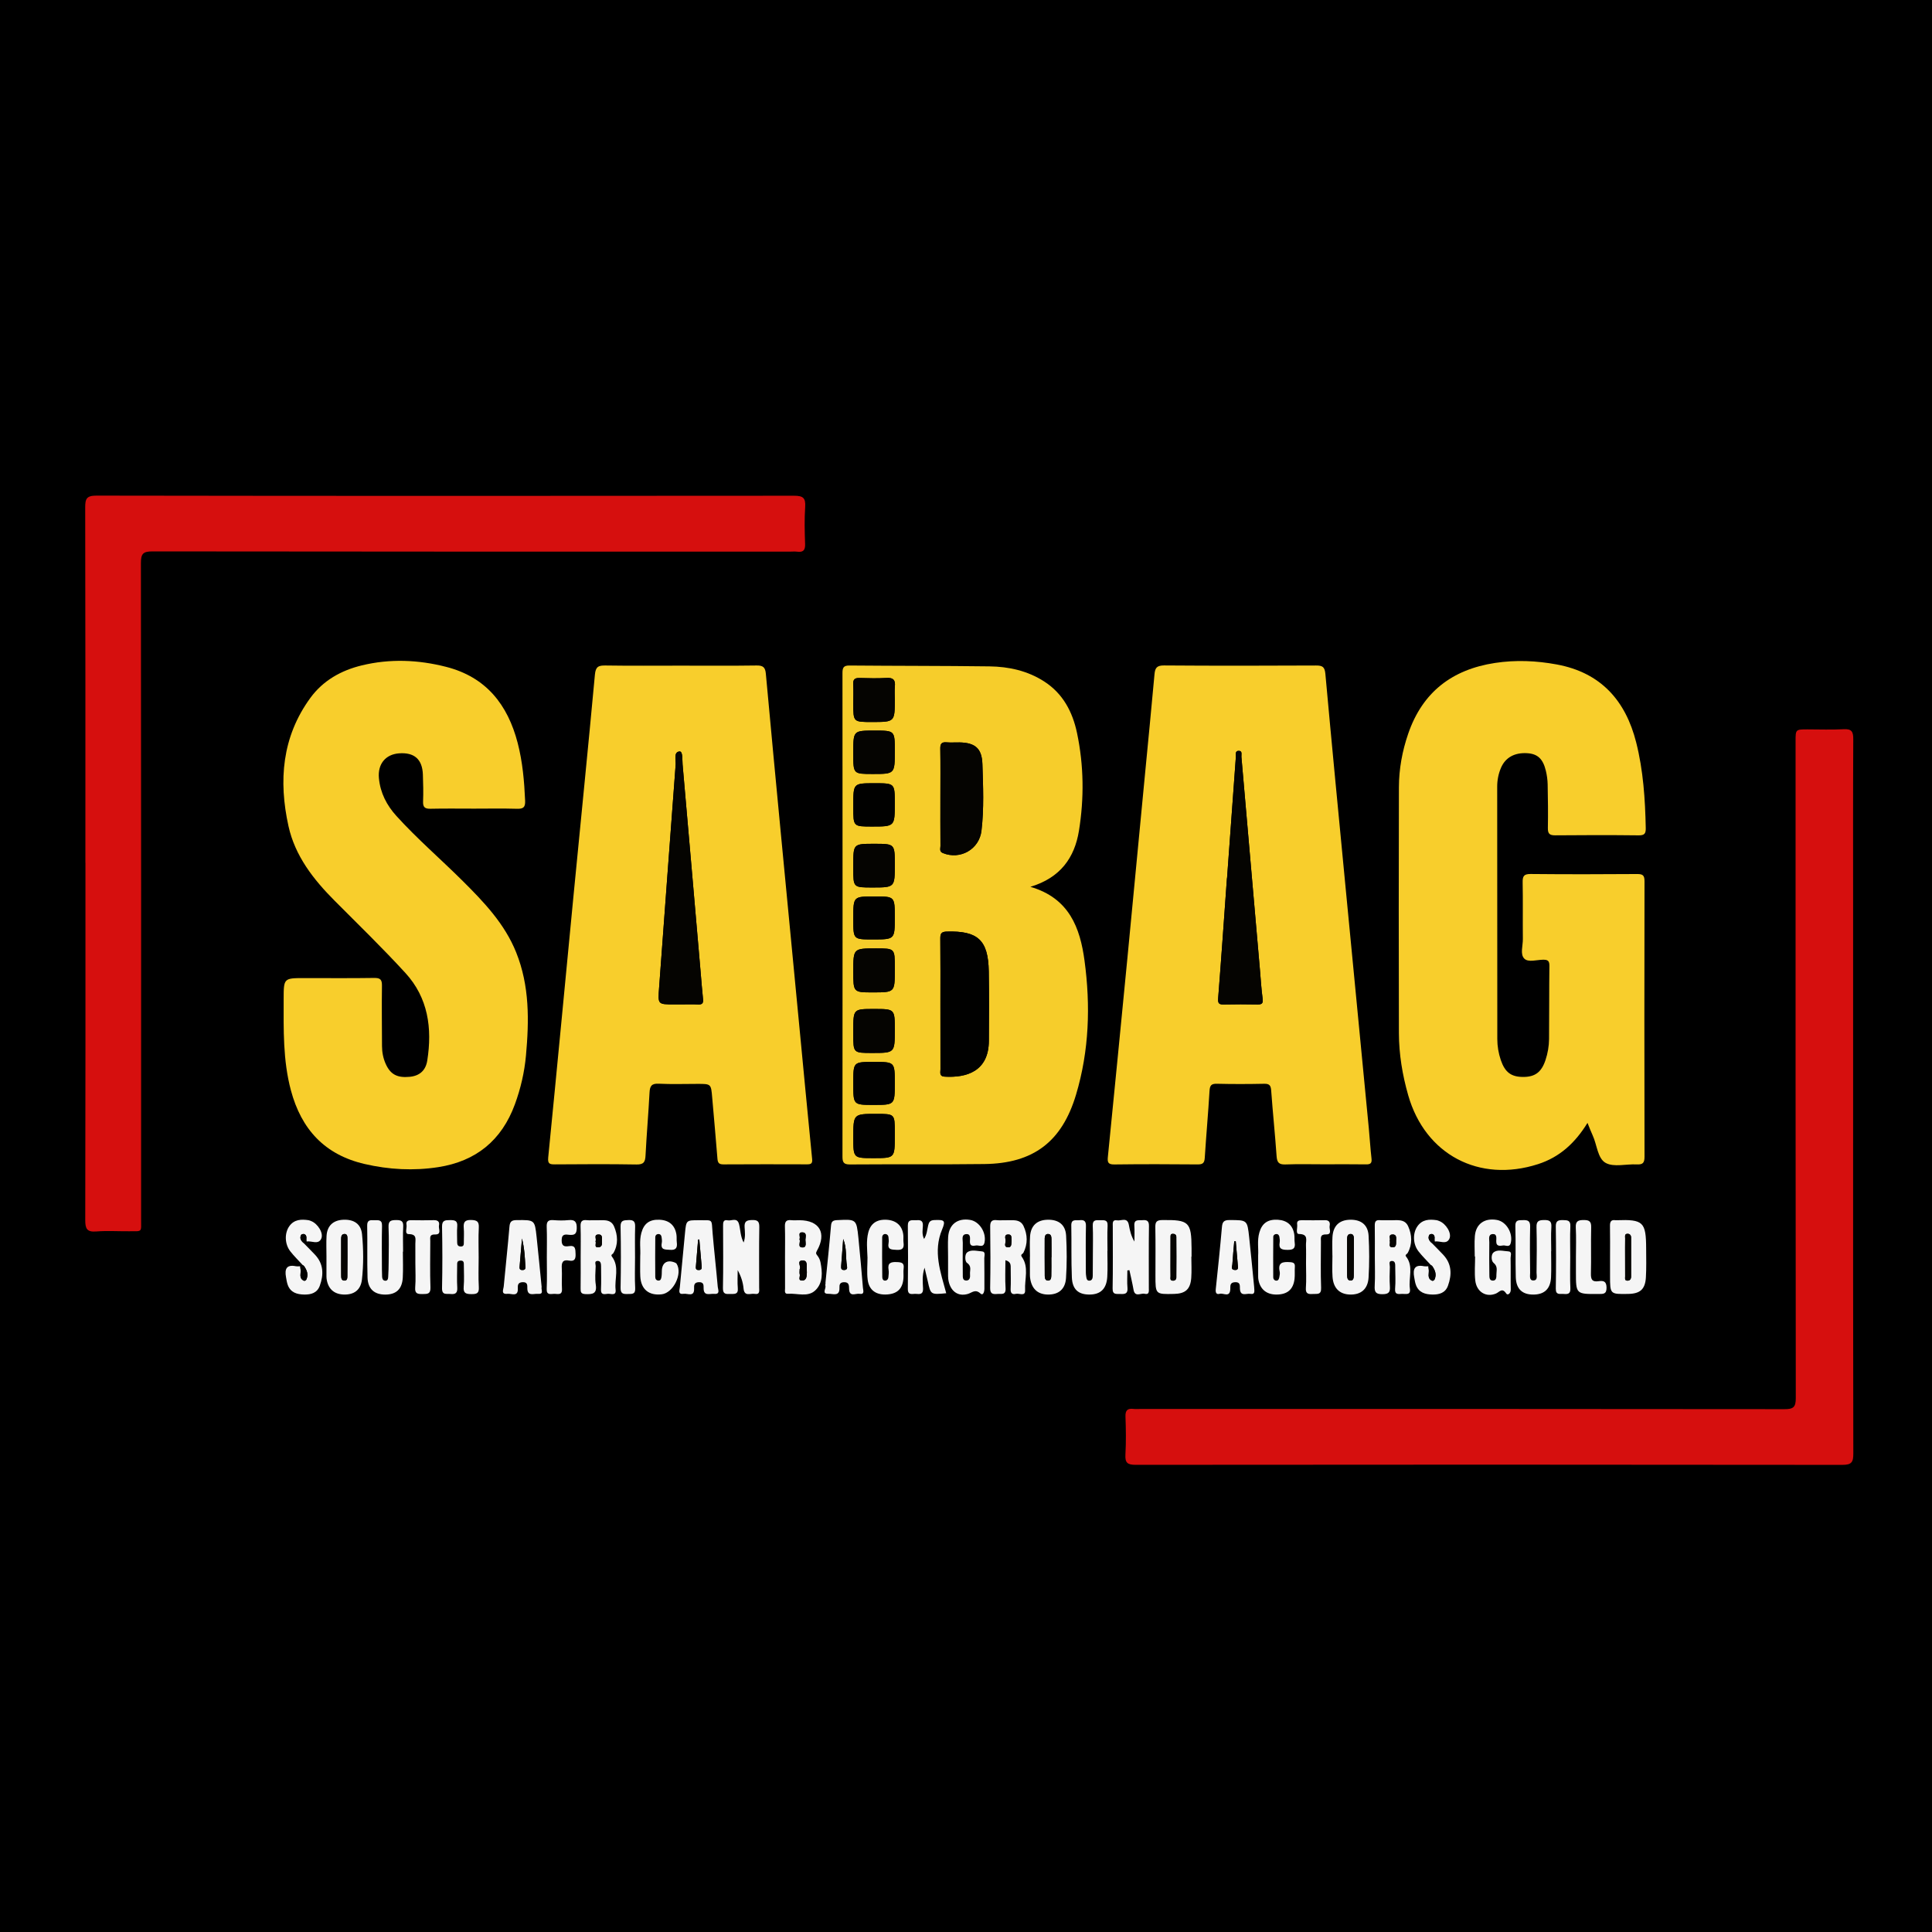 <?xml version="1.0" encoding="UTF-8"?>
<svg xmlns="http://www.w3.org/2000/svg" xmlns:xlink="http://www.w3.org/1999/xlink" version="1.1" x="0px" y="0px" width="844.951px" height="844.952px" viewBox="2077.639 867.428 844.951 844.952" xml:space="preserve">
<rect x="2077.639" y="867.428" width="844.951" height="844.952" fill="#333333" stroke="none"/>
<g id="Layer_2">
	<g>
		<path fill="#FFFFFF" d="M2100.292,1125.312h799.646v572.579h-799.646V1125.312z"></path>
		<path d="M2077.639,867.428h844.951v844.952h-844.951V867.428z"></path>
	</g>
</g>
<g id="Layer_1">
	<rect x="1500.558" y="773.942" display="none" fill="none" width="1999.113" height="1199.467"></rect>
	<g display="none">
		<defs>
			<rect id="SVGID_1_" x="1532.279" y="808.496" width="1935.539" height="1130.299"></rect>
		</defs>
		<clipPath id="SVGID_2_" display="inline">
			<use xlink:href="#SVGID_1_" display="none" overflow="visible"></use>
		</clipPath>
	</g>
	<g>
		<path fill-rule="evenodd" clip-rule="evenodd" fill="#010100" d="M2705.105,1410.397c2.169-0.397,5.104,1.512,6.4-1.175    c1.194-2.478-1.547-6.684-4.4-7.772c-0.377-0.144-0.756-0.323-1.15-0.38c-3.206-0.47-6.256-0.351-8.375,2.614    c-2.163,3.029-2.061,7.814,0.428,11.013c1.648,2.12,3.603,4.002,5.42,5.991c-0.357,0.182-0.715,0.365-1.072,0.548    c-0.672-0.009-1.365,0.084-2.014-0.044c-4.1-0.81-4.83,1.366-4.228,4.723c0.214,1.188,0.37,2.414,0.792,3.531    c1.241,3.281,4.012,4.083,7.155,4.147c3.038,0.062,5.717-0.718,6.847-3.865c1.738-4.847,1.686-9.519-2.094-13.545    c-1.654-1.762-3.373-3.463-5.063-5.191C2704.203,1410.792,2704.654,1410.595,2705.105,1410.397z M2211.706,1410.397    c2.168-0.397,5.103,1.512,6.399-1.175c1.195-2.478-1.546-6.684-4.399-7.772c-0.378-0.144-0.757-0.323-1.151-0.38    c-3.206-0.47-6.256-0.351-8.375,2.614c-2.163,3.029-2.062,7.814,0.427,11.013c1.648,2.12,3.604,4.002,5.421,5.991    c-0.357,0.182-0.714,0.365-1.072,0.548c-0.673-0.009-1.366,0.084-2.015-0.044c-4.1-0.81-4.83,1.366-4.227,4.723    c0.213,1.188,0.37,2.414,0.792,3.531c1.241,3.281,4.011,4.083,7.155,4.147c3.039,0.062,5.717-0.718,6.846-3.865    c1.739-4.848,1.685-9.519-2.094-13.545c-1.654-1.762-3.373-3.463-5.062-5.192    C2210.802,1410.792,2211.254,1410.595,2211.706,1410.397z M2771.924,1358.511c0.915,2.232,1.516,3.881,2.256,5.463    c1.926,4.121,2.122,10.111,5.725,12.071c3.566,1.94,8.965,0.396,13.547,0.633c2.611,0.136,3.413-0.633,3.407-3.334    c-0.086-40.164-0.082-80.329-0.005-120.494c0.004-2.5-0.668-3.185-3.17-3.167c-15.549,0.114-31.1,0.14-46.646-0.015    c-2.992-0.029-3.527,1.009-3.475,3.701c0.162,8.246,0,16.498,0.09,24.746c0.033,2.922-1.271,6.635,0.622,8.554    c1.738,1.763,5.403,0.518,8.208,0.487c2.047-0.022,2.808,0.452,2.779,2.673c-0.137,10.681-0.049,21.366-0.153,32.048    c-0.03,3.106-0.563,6.189-1.552,9.161c-1.768,5.302-4.559,7.396-9.787,7.387c-5.245-0.008-7.953-2.055-9.768-7.404    c-1.006-2.966-1.522-6.026-1.524-9.154c-0.021-36.784-0.023-73.567-0.047-110.351c-0.002-2.884,0.528-5.639,1.657-8.284    c1.928-4.516,5.975-6.755,11.533-6.39c4.463,0.292,6.818,2.429,8.079,7.629c0.474,1.952,0.759,3.993,0.8,6    c0.133,6.354,0.214,12.712,0.096,19.064c-0.047,2.478,0.713,3.243,3.213,3.219c12.168-0.117,24.339-0.13,36.507,0.009    c2.608,0.03,3.132-0.844,3.083-3.252c-0.253-12.594-1.088-25.131-4.177-37.377c-4.63-18.354-15.501-30.55-34.731-34.106    c-8.965-1.658-17.969-2.04-27.02-0.664c-18.742,2.85-31.709,12.753-37.959,30.94c-2.613,7.605-4.049,15.44-4.066,23.451    c-0.084,35.837-0.099,71.672-0.002,107.508c0.025,9.221,1.531,18.289,4.067,27.172c7.408,25.95,31.02,38.424,56.79,30.121    C2759.803,1373.495,2766.555,1367.243,2771.924,1358.511z M2375.341,1158.547c-10.955,0-21.912,0.103-32.864-0.066    c-3.075-0.047-4.33,0.457-4.656,3.994c-2.968,32.169-6.228,64.312-9.339,96.468c-3.697,38.212-7.289,76.434-11.08,114.636    c-0.281,2.833,0.591,3.101,2.912,3.085c11.901-0.078,23.806-0.162,35.704,0.048c3.179,0.056,3.798-1.133,3.941-3.927    c0.47-9.181,1.271-18.345,1.75-27.527c0.147-2.822,0.876-4.034,4.013-3.877c5.666,0.283,11.357,0.08,17.037,0.08    c5.884,0,5.85,0.003,6.36,6.06c0.749,8.891,1.607,17.773,2.289,26.668c0.146,1.904,0.759,2.492,2.68,2.479    c12.172-0.083,24.345-0.06,36.517-0.023c1.646,0.004,2.416-0.301,2.222-2.262c-1.985-20.043-3.878-40.095-5.801-60.146    c-2.593-27.046-5.203-54.091-7.78-81.139c-2.257-23.684-4.51-47.369-6.674-71.062c-0.245-2.679-1.162-3.602-3.961-3.56    C2397.523,1158.646,2386.432,1158.547,2375.341,1158.547z M2656.843,1376.627c6.085,0,12.171-0.061,18.255,0.034    c1.957,0.031,2.596-0.549,2.367-2.553c-0.506-4.431-0.762-8.889-1.189-13.329c-3.405-35.383-6.838-70.763-10.24-106.147    c-2.961-30.809-5.951-61.615-8.743-92.439c-0.276-3.057-1.194-3.724-4.075-3.708c-22.178,0.114-44.355,0.139-66.532-0.025    c-3.11-0.023-3.878,1.086-4.126,3.83c-1.336,14.808-2.805,29.604-4.221,44.403c-2.537,26.505-5.042,53.013-7.609,79.515    c-2.816,29.057-5.671,58.111-8.566,87.161c-0.229,2.289,0,3.364,2.795,3.328c12.168-0.159,24.341-0.127,36.51-0.016    c2.293,0.021,2.934-0.713,3.073-2.927c0.611-9.714,1.503-19.41,2.072-29.125c0.14-2.39,0.673-3.291,3.229-3.226    c6.893,0.175,13.794,0.15,20.688,0.009c2.322-0.047,2.896,0.764,3.057,2.98c0.691,9.571,1.697,19.12,2.367,28.693    c0.191,2.731,1.021,3.716,3.854,3.608C2645.478,1376.477,2651.163,1376.629,2656.843,1376.627z M2284.983,1221.084    c6.222,0,12.447-0.125,18.663,0.058c2.709,0.079,3.788-0.487,3.656-3.498c-0.373-8.528-1.106-16.99-3.255-25.271    c-4.354-16.777-13.808-28.821-31.255-33.29c-12.244-3.136-24.608-3.625-36.917-0.651c-9.018,2.18-16.957,6.62-22.507,14.23    c-12.428,17.038-13.944,36.228-9.567,56.065c2.88,13.051,10.903,23.322,20.2,32.647c10.408,10.44,20.991,20.727,30.945,31.587    c9.954,10.86,11.778,24.202,9.553,38.307c-0.673,4.263-3.295,6.671-7.633,7.097c-5.493,0.54-8.449-1.028-10.51-5.579    c-1.132-2.499-1.638-5.137-1.647-7.875c-0.028-8.792-0.153-17.585-0.022-26.375c0.04-2.654-0.7-3.45-3.395-3.407    c-10.141,0.157-20.287,0.063-30.43,0.063c-9.163,0-9.152,0-9.165,9.208c-0.019,13.38-0.339,26.762,3.17,39.885    c4.545,17,14.755,28.159,32.205,32.204c10.661,2.47,21.425,3.055,32.211,1.386c16.506-2.553,27.764-11.692,33.551-27.501    c2.526-6.899,4.169-13.995,4.832-21.266c1.393-15.293,1.615-30.491-4.277-45.151c-5.034-12.526-14.062-21.97-23.382-31.241    c-9.585-9.536-19.865-18.363-28.965-28.393c-4.285-4.723-7.085-10.136-7.688-16.584c-0.572-6.113,2.845-10.378,8.758-10.836    c6.695-0.518,10.235,2.566,10.474,9.271c0.14,3.919,0.245,7.851,0.085,11.765c-0.103,2.528,0.804,3.247,3.245,3.192    C2272.268,1220.99,2278.627,1221.083,2284.983,1221.084z M2528.275,1255.275c13.18-3.959,19.341-12.818,21.233-24.479    c2.307-14.212,2.149-28.57-0.822-42.734c-1.942-9.259-6.14-17.304-14.394-22.609c-7.268-4.671-15.444-6.477-23.91-6.586    c-20.409-0.263-40.823-0.192-61.234-0.376c-2.657-0.024-3.059,1.017-3.057,3.349c0.053,70.447,0.054,140.894,0,211.341    c-0.002,2.472,0.409,3.541,3.257,3.52c19.602-0.149,39.208,0.057,58.808-0.181c21.418-0.259,33.924-9.755,40.087-30.351    c5.752-19.222,6.37-38.926,3.704-58.628C2550.016,1273.261,2545.313,1260.235,2528.275,1255.275z M2888.092,1347.723    c0-27.723,0-55.445,0-83.168c0-24.612-0.059-49.225,0.07-73.836c0.017-3.259-0.676-4.574-4.197-4.373    c-5.257,0.299-10.543,0.076-15.816,0.078c-5.215,0.002-5.219,0.004-5.219,5.211c-0.002,95.745-0.027,191.489,0.092,287.233    c0.006,3.961-1.039,4.855-4.913,4.851c-93.837-0.116-187.673-0.09-281.51-0.09c-1.082,0-2.176,0.104-3.243-0.02    c-2.571-0.3-3.588,0.591-3.491,3.339c0.195,5.538,0.282,11.099-0.024,16.627c-0.197,3.564,0.851,4.493,4.454,4.49    c103.03-0.104,206.062-0.109,309.093,0.019c4.067,0.004,4.8-1.203,4.791-4.979    C2888.051,1451.311,2888.092,1399.517,2888.092,1347.723z M2114.983,1244.802c0.01,0,0.02,0,0.03,0    c0,52.069,0.041,104.139-0.085,156.207c-0.009,3.783,0.718,5.327,4.809,4.999c4.702-0.378,9.458-0.06,14.191-0.094    c6.154-0.046,5.424,0.666,5.425-5.376c0.015-95.618,0.039-191.235-0.086-286.854c-0.005-4.077,0.944-5.107,5.073-5.101    c92.898,0.13,185.797,0.101,278.696,0.101c1.082,0,2.178-0.116,3.242,0.022c2.622,0.339,3.567-0.626,3.47-3.347    c-0.193-5.403-0.327-10.836,0.034-16.222c0.263-3.936-0.931-4.904-4.868-4.9c-101.688,0.108-203.376,0.109-305.064-0.05    c-4.366-0.007-4.955,1.376-4.946,5.22C2115.022,1141.204,2114.983,1193.003,2114.983,1244.802z M2570.686,1423.044    c0.299-0.037,0.597-0.075,0.895-0.111c0.607,2.847,1.299,5.68,1.799,8.546c0.602,3.447,3.197,1.384,4.842,1.783    c2.176,0.53,1.851-1.231,1.852-2.531c0.004-9.035-0.075-18.072,0.055-27.105c0.033-2.331-0.951-2.725-2.883-2.56    c-1.667,0.142-3.695-0.526-3.506,2.416c0.148,2.303,0.029,4.622,0.029,6.934c-1.432-2.391-1.992-4.834-2.436-7.297    c-0.637-3.538-3.368-1.66-5.176-1.982c-2.16-0.384-1.85,1.359-1.851,2.664c-0.011,9.036,0.108,18.073-0.071,27.105    c-0.059,2.939,1.654,2.34,3.338,2.438c1.975,0.114,3.397-0.029,3.162-2.679C2570.51,1428.143,2570.686,1425.585,2570.686,1423.044    z M2402.861,1410.839c-1.422-2.688-1.35-5.427-1.991-7.968c-0.813-3.22-3.279-1.373-4.975-1.74    c-2.026-0.438-2.026,1.064-2.023,2.511c0.021,9.035,0.125,18.073-0.059,27.104c-0.056,2.735,1.291,2.662,3.186,2.601    c1.769-0.058,3.563,0.351,3.316-2.525c-0.225-2.618-0.048-5.271-0.048-7.908c1.436,2.613,2.308,5.285,2.562,8.015    c0.348,3.739,3.015,2.062,4.809,2.372c2.487,0.431,2.011-1.423,2.013-2.819c0.011-8.766-0.086-17.533,0.064-26.296    c0.042-2.48-0.605-3.253-3.138-3.188c-2.355,0.061-3.452,0.525-3.289,3.14C2403.417,1406.23,2403.734,1408.408,2402.861,1410.839z     M2517.354,1418.581c2.506,0.64,2.305,2.215,2.309,3.667c0.01,2.968,0.109,5.941-0.033,8.903c-0.089,1.866,0.709,2.53,2.338,2.132    c1.42-0.347,4.162,1.331,3.998-1.639c-0.267-4.854,1.772-9.993-1.435-14.534c-0.772-1.093,0.404-1.231,0.692-1.801    c1.965-3.888,1.821-7.94,0.053-11.684c-1.553-3.289-5.051-2.432-7.953-2.534c-1.212-0.043-2.441,0.108-3.639-0.033    c-2.253-0.265-3.027,0.529-2.994,2.879c0.127,8.903,0.155,17.811-0.014,26.713c-0.05,2.579,1.056,2.877,3.092,2.688    c1.741-0.162,3.863,0.709,3.648-2.573C2517.155,1426.785,2517.354,1422.772,2517.354,1418.581z M2781.786,1417.402    c0,2.694,0,5.388,0,8.082c0,7.979,0,7.979,7.956,7.836c5.187-0.093,7.414-2.02,7.721-7.213c0.246-4.161,0.128-8.346,0.114-12.52    c-0.04-11.778-1.24-12.921-12.989-12.502c-0.135,0.004-0.271,0.019-0.403-0.002c-2.071-0.32-2.462,0.775-2.428,2.581    C2781.846,1408.242,2781.786,1412.822,2781.786,1417.402z M2598.668,1417.028c0.031,0,0.063,0,0.094,0    c0-1.213,0.004-2.425-0.001-3.637c-0.056-11.571-1.134-12.51-12.785-12.381c-2.626,0.028-3.104,0.9-3.06,3.253    c0.137,7.001,0.049,14.007,0.049,21.011c0,8.233,0,8.233,8.152,8.046c4.949-0.113,7.143-2.034,7.51-7.006    C2598.854,1423.234,2598.668,1420.125,2598.668,1417.028z M2286.98,1417.349c0-4.328-0.172-8.665,0.063-12.98    c0.148-2.718-0.771-3.322-3.376-3.39c-2.922-0.076-3.393,1.141-3.198,3.576c0.162,2.016,0.037,4.054,0.028,6.083    c-0.004,0.948,0.105,1.97-1.355,1.936c-1.265-0.03-1.568-0.778-1.562-1.866c0.015-2.299-0.161-4.612,0.036-6.894    c0.223-2.585-1.12-2.788-3.169-2.781c-2.139,0.006-3.537,0.06-3.48,2.936c0.177,8.923,0.191,17.854-0.002,26.776    c-0.07,3.24,1.911,2.417,3.678,2.604c2.23,0.236,3.13-0.458,2.982-2.848c-0.201-3.234-0.052-6.488-0.044-9.735    c0.002-0.945-0.087-1.904,1.318-2.013c1.693-0.132,1.605,0.966,1.604,2.079c-0.006,3.111,0.217,6.241-0.064,9.326    c-0.263,2.88,0.979,3.234,3.436,3.249c2.394,0.015,3.326-0.448,3.174-3.079C2286.799,1426.015,2286.98,1421.676,2286.98,1417.349z     M2491.471,1433.024c-2.505-9.323-5.836-18.241-1.825-27.834c1.704-4.075,0.991-4.357-3.441-4.17    c-1.806,0.076-2.311,0.943-2.642,2.352c-0.448,1.907-0.54,3.93-1.779,5.919c-1.024-2.076-0.608-3.991-0.521-5.791    c0.121-2.508-1.313-2.513-3.073-2.426c-1.694,0.084-3.55-0.494-3.512,2.435c0.121,9.192,0.121,18.388,0.002,27.581    c-0.041,3.121,2.065,2.075,3.592,2.219c1.683,0.159,3.154,0.252,3.059-2.334c-0.098-2.671-0.513-5.433,0.653-9.139    c0.638,2.676,1.06,4.331,1.426,5.999C2484.688,1433.67,2484.681,1433.672,2491.471,1433.024z M2722.613,1416.951    c0.052,0,0.104,0,0.154,0c0,3.509-0.318,7.054,0.076,10.517c0.57,5.004,4.791,7.5,9.064,5.676c1.521-0.649,2.68-2.738,4.478,0.009    c0.62,0.948,2.019-0.05,1.981-1.741c-0.098-4.592,0.021-9.188-0.076-13.78c-0.021-1.023,0.802-2.841-1.012-2.929    c-2.207-0.107-4.827-1.011-6.564,0.583c-0.931,0.854-1.01,3.52,0.162,4.476c1.932,1.576,1.213,3.378,1.212,5.108    c0,1.077,0.044,2.754-1.726,2.62c-1.416-0.109-1.342-1.54-1.355-2.566c-0.063-4.728-0.092-9.458-0.025-14.185    c0.018-1.358-0.604-3.461,1.501-3.597c1.956-0.126,1.544,1.89,1.531,3.107c-0.028,2.511,1.755,2.021,3.085,1.871    c1.114-0.126,2.773,1.054,3.281-1.145c0.997-4.316-1.986-9.293-6.086-10.012c-5.401-0.948-9.191,1.731-9.637,7.079    C2722.412,1410.992,2722.613,1413.98,2722.613,1416.951z M2420.96,1417.144c0,4.582-0.02,9.162,0.016,13.743    c0.007,0.972-0.438,2.511,1.264,2.375c4.063-0.327,8.729,1.666,12.047-1.575c3.344-3.264,3.034-7.849,2.193-12.184    c-0.197-1.015-0.664-2.081-1.311-2.876c-0.676-0.831-0.839-1.145-0.207-2.268c4.32-7.674,1.047-13.238-7.654-13.272    c-1.212-0.005-2.435,0.102-3.635-0.023c-2.123-0.221-2.822,0.621-2.756,2.745C2421.057,1408.25,2420.96,1412.698,2420.96,1417.144    z M2561.945,1414.484c0.018,0,0.034,0,0.051,0c0-3.646-0.146-7.299,0.047-10.934c0.154-2.904-1.695-2.429-3.42-2.477    c-1.712-0.048-3.176-0.166-3.072,2.389c0.177,4.313,0.053,8.64,0.047,12.96c-0.004,2.971-0.002,5.941-0.045,8.91    c-0.014,0.966-0.189,2.05-1.348,2.184c-1.321,0.153-1.39-1.092-1.533-1.956c-0.176-1.055-0.143-2.15-0.144-3.229    c-0.011-6.211-0.105-12.424,0.047-18.632c0.056-2.267-0.81-2.854-2.829-2.63c-1.613,0.178-3.641-0.649-3.581,2.34    c0.149,7.558-0.071,15.126,0.246,22.675c0.22,5.24,2.82,7.487,7.612,7.511c4.896,0.023,7.568-2.467,7.879-7.774    C2562.123,1422.055,2561.945,1418.264,2561.945,1414.484z M2756.016,1414.64c0.016,0,0.031,0,0.046,0    c0-3.51-0.175-7.032,0.058-10.527c0.175-2.616-0.812-3.14-3.219-3.109c-2.362,0.03-3.352,0.507-3.277,3.14    c0.185,6.61,0.107,13.23,0.014,19.845c-0.018,1.286,0.704,3.524-1.54,3.437c-1.728-0.066-1.253-2.124-1.267-3.344    c-0.078-6.75-0.148-13.503,0.008-20.251c0.06-2.568-1.143-2.844-3.195-2.785c-1.861,0.055-3.344-0.161-3.266,2.623    c0.211,7.421-0.021,14.853,0.178,22.274c0.141,5.271,2.885,7.743,7.873,7.662c4.732-0.076,7.336-2.589,7.556-7.624    C2756.148,1422.208,2756.016,1418.421,2756.016,1414.64z M2220.411,1416.817c0,2.964-0.001,5.93,0.002,8.894    c0,0.27,0.01,0.54,0.042,0.807c0.525,4.405,3.113,6.882,7.375,7.065c4.635,0.198,7.588-1.974,8.103-6.577    c0.735-6.568,0.68-13.196,0.043-19.767c-0.433-4.471-3.473-6.582-8.245-6.358c-4.389,0.206-7.01,2.632-7.276,7.044    C2220.276,1410.878,2220.421,1413.852,2220.411,1416.817z M2253.833,1414.84c0.033,0,0.065,0,0.098,0    c0-3.646-0.146-7.299,0.051-10.933c0.132-2.436-0.85-2.901-3.041-2.892c-2.248,0.009-3.495,0.257-3.377,3.024    c0.218,5.121,0.081,10.257,0.054,15.387c-0.011,2.157-0.07,4.316-0.209,6.467c-0.049,0.766-0.22,1.749-1.331,1.658    c-0.963-0.08-1.284-0.875-1.327-1.743c-0.053-1.078-0.079-2.158-0.08-3.237c-0.007-6.346-0.117-12.693,0.046-19.034    c0.074-2.906-1.731-2.401-3.447-2.466c-1.734-0.065-3.097-0.123-3.044,2.404c0.159,7.557-0.068,15.122,0.152,22.677    c0.145,4.982,2.954,7.45,7.718,7.455c4.804,0.006,7.422-2.385,7.696-7.433C2253.998,1422.407,2253.833,1418.619,2253.833,1414.84z     M2678.916,1417.221c0,4.191,0.176,8.392-0.063,12.57c-0.156,2.739,0.473,3.68,3.441,3.656c2.824-0.024,3.365-0.997,3.198-3.474    c-0.19-2.826-0.108-5.678-0.006-8.513c0.032-0.895-0.703-2.507,0.849-2.552c1.646-0.048,1.494,1.583,1.5,2.786    c0.016,3.11,0.216,6.237-0.055,9.323c-0.244,2.776,1.457,2.356,3.039,2.292c1.585-0.065,3.874,0.755,3.429-2.31    c-0.679-4.67,1.733-9.705-1.698-14.063c-0.574-0.729,0.457-1.021,0.733-1.521c2.126-3.852,1.894-7.915,0.208-11.671    c-1.593-3.551-5.281-2.504-8.295-2.646c-1.35-0.063-2.712,0.086-4.053-0.032c-1.843-0.163-2.285,0.688-2.256,2.369    C2678.97,1408.027,2678.916,1412.625,2678.916,1417.221z M2331.588,1417.137c0,4.597,0.042,9.195-0.023,13.792    c-0.022,1.549,0.126,2.384,2.099,2.47c3.129,0.135,5.161-0.131,4.535-4.165c-0.41-2.64-0.135-5.399-0.041-8.1    c0.027-0.778-0.706-2.16,0.772-2.246c1.418-0.083,1.578,1.185,1.58,2.322c0.006,3.38,0.13,6.767-0.035,10.139    c-0.126,2.578,1.607,2.065,2.937,1.921c1.32-0.142,3.788,1.114,3.461-1.787c-0.544-4.828,1.813-9.989-1.611-14.49    c-0.644-0.847,0.363-1.043,0.637-1.516c2.225-3.833,1.919-7.892,0.307-11.66c-1.54-3.598-5.231-2.586-8.249-2.724    c-1.214-0.056-2.446,0.103-3.647-0.033c-2.107-0.239-2.84,0.524-2.767,2.691    C2331.694,1408.209,2331.588,1412.675,2331.588,1417.137z M2492.272,1417.033c0,2.837-0.002,5.674,0.003,8.51    c0.001,0.405,0.02,0.813,0.071,1.213c0.677,5.196,4.107,7.889,8.577,6.567c1.854-0.549,3.268-2.272,5.531-0.165    c1.152,1.074,1.715-0.809,1.709-2.107c-0.023-4.458,0.039-8.916-0.044-13.373c-0.02-1.057,0.737-2.849-1.058-2.965    c-2.199-0.144-4.806-0.984-6.543,0.532c-0.954,0.832-0.952,3.823,0.044,4.503c2.178,1.486,1.163,3.304,1.313,4.97    c0.105,1.159-0.004,2.742-1.625,2.75c-1.712,0.009-1.534-1.59-1.544-2.755c-0.042-4.593-0.065-9.187,0.001-13.779    c0.02-1.375-0.666-3.484,1.315-3.751c2.275-0.309,1.83,1.898,1.802,3.225c-0.049,2.305,1.555,1.867,2.75,1.718    c1.256-0.156,3.128,1.049,3.627-1.263c0.933-4.312-2.202-9.245-6.271-9.914c-5.547-0.913-9.314,1.985-9.633,7.576    C2492.139,1411.353,2492.272,1414.196,2492.272,1417.033z M2626.13,1430.208c-0.687-6.893-1.372-14.273-2.169-21.642    c-0.828-7.663-0.875-7.519-8.591-7.56c-2.554-0.014-3.135,0.872-3.335,3.171c-0.779,8.994-1.723,17.974-2.678,26.952    c-0.16,1.503,0.106,2.589,1.771,2.13c1.569-0.432,4.345,1.783,4.573-1.929c0.084-1.369-0.349-3.022,2.049-3.142    c2.459-0.123,2.089,1.545,2.164,2.91c0.192,3.514,2.842,1.919,4.529,2.195C2626.775,1433.677,2626.172,1431.954,2626.13,1430.208z     M2314.522,1430.285c-0.732-7.326-1.413-14.571-2.19-21.806c-0.817-7.606-0.856-7.512-8.671-7.452    c-2.187,0.017-3.018,0.575-3.208,2.835c-0.735,8.728-1.692,17.436-2.507,26.156c-0.126,1.354-1.364,3.596,1.659,3.251    c1.723-0.196,4.721,1.574,4.504-2.432c-0.077-1.422,0.103-2.589,2.108-2.653c2.136-0.069,2.054,1.268,2.048,2.597    c-0.017,3.77,2.799,2.344,4.644,2.508C2315.727,1433.539,2314.167,1431.342,2314.522,1430.285z M2383.216,1401.085    c-5.443,0-5.456-0.001-5.993,5.552c-0.766,7.914-1.515,15.83-2.262,23.745c-0.13,1.373-0.915,3.287,1.701,2.894    c1.717-0.257,4.708,1.596,4.539-2.402c-0.06-1.393,0.047-2.613,2.074-2.688c2.103-0.076,2.098,1.199,2.083,2.562    c-0.04,3.731,2.74,2.386,4.608,2.552c2.799,0.248,1.681-1.909,1.582-3.058c-0.675-7.787-1.568-15.554-2.236-23.341    C2388.741,1400.231,2389.717,1401.174,2383.216,1401.085z M2528.09,1417.026c-0.009,0-0.018,0-0.027,0    c0,2.696-0.002,5.393,0.001,8.089c0.001,0.269,0.009,0.54,0.038,0.808c0.523,4.933,3.176,7.57,7.71,7.671    c4.664,0.104,7.719-2.242,8.044-7.195c0.404-6.172,0.386-12.405,0.044-18.584c-0.267-4.809-3.362-7.09-8.21-6.94    c-4.545,0.141-7.229,2.592-7.561,7.256C2527.92,1411.083,2528.09,1414.06,2528.09,1417.026z M2660.353,1416.529    c0.007,0,0.013,0,0.019,0c0,3.101-0.176,6.213,0.04,9.299c0.347,4.967,3.073,7.624,7.585,7.761    c4.813,0.146,7.883-2.327,8.188-7.498c0.356-6.044,0.341-12.139,0.009-18.185c-0.267-4.833-3.306-7.145-8.134-7.034    c-4.707,0.109-7.384,2.662-7.678,7.569C2660.221,1411.128,2660.353,1413.833,2660.353,1416.529z M2438.638,1428.548    c0.021,0.002,0.042,0.004,0.063,0.006c-0.032,0.404-0.188,0.849-0.073,1.207c0.389,1.21-1.822,3.591,1.379,3.508    c1.929-0.051,4.929,1.348,4.761-2.701c-0.051-1.225,0.146-2.321,1.955-2.377c2.39-0.075,2.2,1.614,2.263,2.987    c0.168,3.667,2.884,1.825,4.506,2.093c2.411,0.399,1.647-1.454,1.544-2.652c-0.629-7.272-1.222-14.548-1.976-21.807    c-0.854-8.234-0.918-8.167-9.283-7.773c-1.838,0.086-2.541,0.526-2.706,2.489    C2440.37,1411.876,2439.467,1420.209,2438.638,1428.548z M2457.036,1417.44c0,3.232-0.329,6.507,0.078,9.688    c0.594,4.645,3.79,6.793,8.657,6.413c4.48-0.352,6.723-2.666,6.996-7.289c0.08-1.346-0.115-2.719,0.068-4.044    c0.342-2.481-0.869-2.735-2.986-2.82c-2.664-0.106-4.1,0.387-3.596,3.418c0.173,1.044,0.025,2.157-0.085,3.226    c-0.07,0.688-0.448,1.326-1.197,1.451c-1.115,0.187-1.466-0.776-1.476-1.495c-0.083-5.796-0.091-11.595-0.045-17.393    c0.006-0.81,0.532-1.602,1.544-1.459c0.702,0.099,1.17,0.64,1.219,1.399c0.051,0.807,0.195,1.644,0.048,2.42    c-0.592,3.114,1.301,2.954,3.503,3.095c2.631,0.17,3.358-0.826,3.024-3.223c-0.147-1.061,0.029-2.164-0.082-3.233    c-0.422-4.057-3.061-6.468-7.264-6.711c-4.366-0.252-7.083,1.646-8.091,5.668    C2456.452,1410.144,2456.908,1413.807,2457.036,1417.44z M2357.64,1416.729c0,3.477-0.104,6.178,0.021,8.87    c0.266,5.676,3.719,8.538,9.358,7.892c5.083-0.582,9.236-9.005,6.552-13.331c-0.182-0.293-0.593-0.493-0.94-0.627    c-3.275-1.268-5.474,0.228-5.549,3.735c-0.02,0.941-0.011,1.898-0.191,2.813c-0.119,0.602-0.325,1.378-1.184,1.407    c-1.024,0.035-1.487-0.736-1.494-1.544c-0.051-5.797-0.049-11.595,0.005-17.392c0.008-0.849,0.572-1.501,1.579-1.404    c0.828,0.08,1.097,0.75,1.192,1.413c0.115,0.795,0.217,1.641,0.072,2.417c-0.599,3.207,1.454,2.892,3.582,3.061    c2.714,0.215,3.278-0.997,2.987-3.305c-0.134-1.065,0.01-2.167-0.138-3.229c-0.576-4.141-3.143-6.424-7.346-6.628    c-4.387-0.213-6.882,1.583-8.016,5.756C2357.156,1410.222,2357.864,1413.887,2357.64,1416.729z M2627.882,1416.479    c0,3.696-0.001,6.528,0.003,9.361c0,0.269,0.012,0.541,0.048,0.807c0.604,4.461,3.466,6.962,7.948,6.952    c4.765-0.011,7.373-2.198,7.919-6.831c0.204-1.732,0.011-3.507,0.135-5.252c0.116-1.623-0.587-1.992-2.106-2.092    c-3.045-0.201-5.415,0.005-4.536,4.091c0.164,0.761,0.036,1.626-0.13,2.405c-0.162,0.755-0.387,1.7-1.454,1.593    c-0.731-0.074-1.221-0.711-1.225-1.41c-0.034-5.929-0.038-11.858,0.017-17.787c0.007-0.683,0.613-1.195,1.372-1.19    c0.794,0.006,1.203,0.583,1.311,1.28c0.122,0.793,0.247,1.634,0.112,2.41c-0.5,2.893,1.001,3.212,3.424,3.242    c2.447,0.03,3.531-0.603,3.152-3.159c-0.178-1.192-0.004-2.438-0.189-3.627c-0.615-3.951-3.098-6.128-7.135-6.386    c-4.402-0.281-6.967,1.495-8.14,5.59C2627.381,1410.059,2628.102,1413.724,2627.882,1416.479z M2316.789,1417.33    c0,4.597,0.142,9.201-0.053,13.79c-0.118,2.772,1.635,2.246,3.151,2.177c1.54-0.071,3.719,0.875,3.528-2.245    c-0.182-2.963,0.098-5.955-0.081-8.918c-0.148-2.452,0.318-3.941,3.197-3.393c2.402,0.458,2.922-0.718,2.833-2.922    c-0.084-2.08,0.023-3.861-2.905-3.403c-1.946,0.305-3.211,0.056-3.18-2.618c0.035-3.006,1.904-2.429,3.514-2.31    c2.195,0.162,3.023-0.444,3.081-2.859c0.068-2.86-0.807-3.882-3.657-3.586c-2.14,0.221-4.333,0.182-6.481,0.005    c-2.264-0.185-3.089,0.54-2.998,2.899C2316.911,1408.401,2316.788,1412.868,2316.789,1417.33z M2766.866,1417.255    c0,2.156,0,4.312,0,6.468c0,9.727-0.001,9.693,9.915,9.626c2.043-0.013,3.516,0.128,3.473-2.823    c-0.041-2.928-1.54-3.056-3.559-2.766c-2.76,0.395-3.335-0.83-3.272-3.374c0.165-6.732-0.052-13.474,0.11-20.208    c0.061-2.529-0.784-3.176-3.222-3.178c-2.517-0.001-3.659,0.5-3.507,3.323C2767.037,1408.624,2766.866,1412.944,2766.866,1417.255    z M2259.296,1419.93c0,3.511,0.22,7.041-0.068,10.528c-0.236,2.854,1.148,2.932,3.308,2.919c2.133-0.013,3.459-0.041,3.357-2.912    c-0.24-6.745-0.084-13.502-0.07-20.254c0.003-1.401-0.486-2.968,2.034-2.893c3.142,0.094,1.465-2.504,1.765-3.914    c0.363-1.702-0.539-2.396-2.296-2.345c-3.238,0.095-6.481,0.06-9.721,0.013c-1.435-0.021-2.505,0.342-2.183,2.002    c0.277,1.426-1.014,4.065,0.986,4.086c3.708,0.038,2.86,2.26,2.881,4.262C2259.318,1414.257,2259.296,1417.094,2259.296,1419.93z     M2648.824,1420.142c0,3.511,0.19,7.036-0.063,10.529c-0.193,2.655,1.104,2.806,3.108,2.678c1.835-0.118,3.671,0.479,3.551-2.689    c-0.255-6.743-0.077-13.502-0.078-20.254c0-1.569-0.448-3.173,2.253-3.109c2.793,0.067,1.285-2.372,1.556-3.696    c0.312-1.526-0.177-2.589-2.104-2.537c-3.374,0.089-6.752,0.049-10.127,0.015c-1.283-0.014-2.199,0.354-1.977,1.805    c0.227,1.48-0.813,4.214,0.801,4.229c4.267,0.042,2.969,2.815,3.053,4.927C2648.904,1414.736,2648.823,1417.441,2648.824,1420.142    z M2355.37,1417.424c0-4.455-0.1-8.913,0.042-13.363c0.071-2.219-0.488-3.163-2.906-3.042c-2.092,0.105-3.525,0.019-3.464,2.92    c0.188,8.906,0.17,17.82,0.006,26.727c-0.048,2.621,1.161,2.754,3.152,2.693c1.825-0.056,3.389,0.241,3.233-2.575    C2355.19,1426.343,2355.37,1421.878,2355.37,1417.424z M2764.373,1417.107c0-4.455-0.143-8.916,0.054-13.363    c0.116-2.653-1.259-2.677-3.229-2.711c-2.098-0.037-3.176,0.3-3.137,2.818c0.14,9.042,0.153,18.09-0.001,27.132    c-0.052,3.025,1.855,2.209,3.46,2.35c1.828,0.159,3.017-0.018,2.91-2.458C2764.231,1426.292,2764.373,1421.697,2764.373,1417.107z    "></path>
		<path fill-rule="evenodd" clip-rule="evenodd" fill="#F8CE2C" d="M2771.924,1358.511c-5.369,8.731-12.121,14.983-21.623,18.045    c-25.771,8.303-49.382-4.171-56.79-30.121c-2.536-8.883-4.042-17.951-4.067-27.172c-0.097-35.836-0.082-71.671,0.002-107.508    c0.018-8.011,1.453-15.846,4.066-23.451c6.25-18.187,19.217-28.09,37.959-30.94c9.051-1.376,18.055-0.994,27.02,0.664    c19.23,3.556,30.102,15.752,34.731,34.106c3.089,12.246,3.924,24.784,4.177,37.377c0.049,2.408-0.475,3.282-3.083,3.252    c-12.168-0.139-24.339-0.126-36.507-0.009c-2.5,0.024-3.26-0.741-3.213-3.219c0.118-6.352,0.037-12.71-0.096-19.064    c-0.041-2.007-0.326-4.047-0.8-6c-1.261-5.2-3.616-7.336-8.079-7.629c-5.559-0.365-9.605,1.874-11.533,6.39    c-1.129,2.645-1.659,5.4-1.657,8.284c0.023,36.783,0.026,73.567,0.047,110.351c0.002,3.128,0.519,6.188,1.524,9.154    c1.814,5.349,4.522,7.396,9.768,7.404c5.229,0.01,8.02-2.085,9.787-7.387c0.989-2.971,1.521-6.054,1.552-9.161    c0.104-10.682,0.017-21.367,0.153-32.048c0.028-2.221-0.732-2.695-2.779-2.673c-2.805,0.03-6.47,1.275-8.208-0.487    c-1.894-1.919-0.589-5.632-0.622-8.554c-0.09-8.249,0.072-16.5-0.09-24.746c-0.053-2.692,0.482-3.73,3.475-3.701    c15.547,0.155,31.098,0.129,46.646,0.015c2.502-0.019,3.174,0.667,3.17,3.167c-0.077,40.165-0.081,80.33,0.005,120.494    c0.006,2.701-0.796,3.471-3.407,3.334c-4.582-0.238-9.98,1.307-13.547-0.633c-3.603-1.959-3.799-7.95-5.725-12.071    C2773.439,1362.392,2772.839,1360.743,2771.924,1358.511z"></path>
		<path fill-rule="evenodd" clip-rule="evenodd" fill="#F8CE2C" d="M2375.341,1158.547c11.091,0,22.183,0.099,33.271-0.069    c2.799-0.042,3.717,0.88,3.961,3.56c2.164,23.693,4.417,47.378,6.674,71.062c2.577,27.048,5.187,54.093,7.78,81.139    c1.922,20.05,3.816,40.103,5.801,60.146c0.194,1.961-0.576,2.267-2.222,2.262c-12.172-0.037-24.345-0.06-36.517,0.023    c-1.921,0.013-2.534-0.576-2.68-2.479c-0.682-8.896-1.54-17.777-2.289-26.668c-0.51-6.057-0.476-6.06-6.36-6.06    c-5.68,0-11.371,0.203-17.037-0.08c-3.136-0.156-3.866,1.056-4.013,3.877c-0.479,9.182-1.281,18.346-1.75,27.527    c-0.143,2.794-0.763,3.983-3.941,3.927c-11.898-0.21-23.803-0.126-35.704-0.048c-2.321,0.016-3.193-0.252-2.912-3.085    c3.792-38.203,7.383-76.424,11.08-114.636c3.111-32.156,6.371-64.299,9.339-96.468c0.326-3.538,1.581-4.042,4.656-3.994    C2353.429,1158.65,2364.386,1158.547,2375.341,1158.547z M2375.286,1306.695c2.568,0,5.142-0.098,7.704,0.034    c1.884,0.097,2.291-0.694,2.112-2.388c-0.41-3.896-0.701-7.806-1.04-11.71c-2.622-30.288-5.23-60.578-7.896-90.862    c-0.18-2.046,0.193-5.846-1.367-5.693c-2.64,0.259-1.514,3.732-1.67,5.788c-2.473,32.474-4.803,64.959-7.229,97.437    c-0.553,7.404-0.661,7.396,6.547,7.396C2373.393,1306.697,2374.339,1306.697,2375.286,1306.695z"></path>
		<path fill-rule="evenodd" clip-rule="evenodd" fill="#F8CE2C" d="M2656.843,1376.628c-5.68,0.001-11.365-0.151-17.036,0.065    c-2.832,0.108-3.662-0.877-3.854-3.608c-0.67-9.573-1.676-19.122-2.367-28.693c-0.16-2.216-0.734-3.028-3.057-2.98    c-6.894,0.141-13.795,0.166-20.688-0.009c-2.557-0.064-3.09,0.836-3.229,3.226c-0.569,9.716-1.461,19.412-2.072,29.125    c-0.14,2.213-0.78,2.948-3.073,2.927c-12.169-0.111-24.342-0.143-36.51,0.016c-2.795,0.037-3.023-1.039-2.795-3.328    c2.896-29.049,5.75-58.104,8.566-87.161c2.567-26.502,5.072-53.01,7.609-79.515c1.416-14.8,2.885-29.596,4.221-44.403    c0.248-2.744,1.016-3.853,4.126-3.83c22.177,0.164,44.354,0.139,66.532,0.025c2.881-0.015,3.799,0.652,4.075,3.708    c2.792,30.824,5.782,61.63,8.743,92.439c3.402,35.384,6.835,70.764,10.24,106.147c0.428,4.44,0.684,8.898,1.189,13.329    c0.229,2.004-0.41,2.584-2.367,2.553C2669.014,1376.567,2662.928,1376.627,2656.843,1376.628z M2614.279,1251.507    c-0.015-0.001-0.029-0.001-0.043-0.003c-1.259,17.52-2.462,35.042-3.844,52.551c-0.185,2.338,0.521,2.723,2.561,2.677    c4.862-0.11,9.73-0.097,14.594-0.005c1.916,0.036,2.586-0.426,2.301-2.524c-0.564-4.146-0.809-8.334-1.17-12.506    c-2.698-31.088-5.387-62.177-8.113-93.261c-0.082-0.944,0.51-2.556-1.033-2.634c-1.892-0.096-1.321,1.69-1.4,2.752    C2616.821,1216.203,2615.555,1233.855,2614.279,1251.507z"></path>
		<path fill-rule="evenodd" clip-rule="evenodd" fill="#F8CE2C" d="M2284.983,1221.084c-6.356,0-12.715-0.094-19.069,0.047    c-2.441,0.054-3.348-0.664-3.245-3.192c0.159-3.914,0.054-7.846-0.085-11.765c-0.239-6.705-3.779-9.789-10.474-9.271    c-5.913,0.458-9.33,4.723-8.758,10.836c0.604,6.448,3.403,11.861,7.688,16.584c9.1,10.03,19.38,18.856,28.965,28.393    c9.32,9.271,18.348,18.715,23.382,31.241c5.892,14.66,5.67,29.858,4.277,45.151c-0.663,7.271-2.306,14.367-4.832,21.266    c-5.787,15.81-17.044,24.948-33.551,27.501c-10.786,1.669-21.55,1.084-32.211-1.386c-17.45-4.045-27.66-15.204-32.205-32.204    c-3.509-13.123-3.189-26.505-3.17-39.885c0.013-9.208,0.002-9.208,9.165-9.208c10.144,0,20.289,0.094,30.43-0.063    c2.695-0.042,3.435,0.753,3.395,3.407c-0.131,8.79-0.006,17.583,0.022,26.375c0.009,2.738,0.515,5.375,1.647,7.875    c2.061,4.551,5.017,6.119,10.51,5.579c4.338-0.426,6.96-2.834,7.633-7.097c2.226-14.105,0.401-27.447-9.553-38.307    c-9.954-10.86-20.538-21.147-30.945-31.587c-9.297-9.325-17.32-19.596-20.2-32.647c-4.377-19.837-2.861-39.027,9.567-56.065    c5.55-7.61,13.489-12.05,22.507-14.23c12.309-2.975,24.674-2.485,36.917,0.651c17.447,4.469,26.9,16.513,31.255,33.29    c2.149,8.282,2.882,16.743,3.255,25.271c0.132,3.011-0.947,3.577-3.656,3.498    C2297.43,1220.959,2291.205,1221.084,2284.983,1221.084z"></path>
		<path fill-rule="evenodd" clip-rule="evenodd" fill="#F6CD2B" d="M2528.275,1255.275c17.037,4.959,21.74,17.985,23.672,32.263    c2.666,19.702,2.048,39.407-3.704,58.628c-6.163,20.596-18.669,30.092-40.087,30.351c-19.601,0.238-39.206,0.032-58.808,0.181    c-2.848,0.021-3.259-1.048-3.257-3.52c0.055-70.447,0.054-140.894,0-211.341c-0.001-2.332,0.4-3.373,3.057-3.349    c20.411,0.185,40.825,0.113,61.234,0.376c8.466,0.109,16.643,1.916,23.91,6.586c8.254,5.305,12.451,13.35,14.394,22.609    c2.972,14.164,3.129,28.521,0.822,42.734C2547.616,1242.457,2541.455,1251.316,2528.275,1255.275z M2488.926,1306.698    c0,9.462-0.018,18.924,0.021,28.385c0.006,1.337-0.623,3.069,1.849,3.212c9.501,0.55,19.24-2.256,19.318-15.652    c0.06-10.137,0.136-20.277-0.04-30.411c-0.237-13.667-4.771-17.773-18.352-17.386c-2.411,0.069-2.861,0.9-2.84,3.062    C2488.98,1287.504,2488.925,1297.101,2488.926,1306.698z M2488.917,1216.321c0,7.029-0.028,14.058,0.029,21.086    c0.009,1.08-0.601,2.432,1.051,3.102c7.604,3.085,15.917-1.629,16.883-9.778c1.148-9.695,0.727-19.449,0.406-29.161    c-0.227-6.874-3.221-9.321-10.012-9.447c-1.891-0.035-3.795,0.124-5.673-0.04c-2.161-0.189-2.763,0.635-2.728,2.747    C2488.991,1201.992,2488.918,1209.157,2488.917,1216.321z M2450.826,1245.757c0,0.541,0,1.08,0,1.621c0,8.183,0,8.183,8.296,8.183    c9.854,0,9.854,0,9.854-9.961c0-9.14,0-9.14-8.996-9.14C2450.826,1236.459,2450.826,1236.459,2450.826,1245.757z     M2450.826,1196.432c0,0.27,0,0.538,0,0.808c0,8.68,0,8.68,8.54,8.68c9.61,0,9.61,0,9.61-10.076c0-8.895,0-8.895-8.789-8.895    C2450.826,1186.949,2450.826,1186.949,2450.826,1196.432z M2468.976,1173.284c0-1.894-0.145-3.8,0.034-5.677    c0.265-2.785-0.704-3.86-3.609-3.689c-3.908,0.23-7.843,0.148-11.76,0.021c-2.056-0.067-2.967,0.511-2.849,2.714    c0.15,2.832,0.034,5.679,0.034,8.519c0,8.023,0,8.023,8.149,8.023C2468.976,1183.194,2468.976,1183.194,2468.976,1173.284z     M2468.966,1364.247c0-0.539,0-1.077,0-1.616c0-8.048,0-8.049-8.065-8.049c-10.068,0-10.068,0-10.068,10.408    c0,8.932,0,8.932,8.789,8.932C2468.966,1373.921,2468.966,1373.921,2468.966,1364.247z M2468.976,1291.707    c0-0.403,0-0.808,0-1.211c0-8.289,0-8.289-8.178-8.289c-9.972,0-9.972,0-9.972,10.046c0,9.188,0,9.188,8.495,9.188    C2468.976,1301.441,2468.976,1301.441,2468.976,1291.707z M2450.826,1318.123c0,0.538,0,1.077,0,1.615    c0,8.195,0,8.195,8.187,8.196c9.963,0,9.963,0,9.963-10.144c0-9.094,0-9.094-9.09-9.094    C2450.826,1308.695,2450.826,1308.695,2450.826,1318.123z M2450.833,1219.457c0,0.404,0,0.809,0,1.213    c0,8.234,0,8.234,8.172,8.234c9.961,0,9.961,0,9.961-10.166c0-8.759,0-8.759-8.844-8.759    C2450.833,1209.979,2450.833,1209.979,2450.833,1219.457z M2450.833,1340.808c0,0.27,0,0.538,0,0.808c0,9.034,0,9.034,8.892,9.034    c9.241,0,9.241,0,9.241-9.557c0-9.236,0-9.237-9.148-9.237C2450.833,1331.855,2450.833,1331.856,2450.833,1340.808z     M2450.833,1268.885c0,0.269,0,0.538,0,0.808c0,8.588,0,8.588,8.543,8.588c9.59,0,9.59,0,9.59-9.604c0-9.187,0-9.187-8.793-9.187    C2450.833,1259.49,2450.833,1259.49,2450.833,1268.885z"></path>
		<path fill-rule="evenodd" clip-rule="evenodd" fill="#D60F0E" d="M2888.092,1347.723c0,51.793-0.041,103.587,0.086,155.381    c0.009,3.776-0.724,4.983-4.791,4.979c-103.031-0.128-206.063-0.123-309.093-0.019c-3.604,0.003-4.651-0.926-4.454-4.49    c0.307-5.528,0.22-11.089,0.024-16.627c-0.097-2.748,0.92-3.64,3.491-3.339c1.067,0.125,2.161,0.02,3.243,0.02    c93.837,0,187.673-0.025,281.51,0.09c3.874,0.005,4.919-0.889,4.913-4.851c-0.119-95.744-0.094-191.488-0.092-287.233    c0-5.208,0.004-5.209,5.219-5.211c5.273-0.001,10.56,0.221,15.816-0.078c3.521-0.201,4.214,1.114,4.197,4.373    c-0.129,24.611-0.07,49.224-0.07,73.836C2888.092,1292.278,2888.092,1320,2888.092,1347.723z"></path>
		<path fill-rule="evenodd" clip-rule="evenodd" fill="#D60F0E" d="M2114.983,1244.802c0-51.798,0.04-103.598-0.081-155.396    c-0.009-3.844,0.58-5.228,4.946-5.22c101.688,0.159,203.376,0.158,305.064,0.05c3.937-0.004,5.131,0.964,4.868,4.9    c-0.361,5.386-0.227,10.818-0.034,16.222c0.097,2.721-0.848,3.687-3.47,3.347c-1.064-0.138-2.161-0.022-3.242-0.022    c-92.899,0-185.797,0.03-278.696-0.101c-4.128-0.006-5.078,1.024-5.073,5.101c0.125,95.618,0.101,191.235,0.086,286.854    c-0.001,6.042,0.729,5.33-5.425,5.376c-4.733,0.035-9.489-0.284-14.191,0.094c-4.091,0.329-4.818-1.216-4.809-4.999    c0.126-52.068,0.085-104.138,0.085-156.207C2115.003,1244.802,2114.993,1244.802,2114.983,1244.802z"></path>
		<path fill-rule="evenodd" clip-rule="evenodd" fill="#F5F5F5" d="M2570.686,1423.044c0,2.541-0.176,5.098,0.049,7.62    c0.235,2.649-1.188,2.793-3.162,2.679c-1.684-0.098-3.396,0.501-3.338-2.438c0.18-9.032,0.061-18.069,0.071-27.105    c0.001-1.305-0.31-3.048,1.851-2.664c1.808,0.323,4.539-1.555,5.176,1.982c0.443,2.463,1.004,4.906,2.436,7.297    c0-2.312,0.119-4.631-0.029-6.934c-0.189-2.942,1.839-2.274,3.506-2.416c1.932-0.165,2.916,0.229,2.883,2.56    c-0.13,9.034-0.051,18.07-0.055,27.105c-0.001,1.3,0.324,3.061-1.852,2.531c-1.645-0.399-4.24,1.664-4.842-1.783    c-0.5-2.866-1.191-5.699-1.799-8.546C2571.282,1422.97,2570.984,1423.007,2570.686,1423.044z"></path>
		<path fill-rule="evenodd" clip-rule="evenodd" fill="#F5F5F5" d="M2402.861,1410.839c0.874-2.431,0.556-4.609,0.427-6.702    c-0.163-2.615,0.934-3.079,3.289-3.14c2.533-0.065,3.181,0.708,3.138,3.188c-0.15,8.763-0.053,17.53-0.064,26.296    c-0.002,1.396,0.474,3.25-2.013,2.819c-1.794-0.311-4.461,1.367-4.809-2.372c-0.254-2.73-1.125-5.402-2.562-8.015    c0,2.637-0.177,5.29,0.048,7.908c0.247,2.875-1.548,2.467-3.316,2.525c-1.895,0.061-3.241,0.134-3.186-2.601    c0.184-9.031,0.08-18.069,0.059-27.104c-0.003-1.447-0.003-2.949,2.023-2.511c1.696,0.367,4.163-1.48,4.975,1.74    C2401.511,1405.412,2401.439,1408.151,2402.861,1410.839z"></path>
		<path fill-rule="evenodd" clip-rule="evenodd" fill="#F5F5F5" d="M2517.354,1418.581c0,4.192-0.198,8.204,0.063,12.187    c0.215,3.282-1.907,2.411-3.648,2.573c-2.036,0.188-3.142-0.109-3.092-2.688c0.169-8.902,0.141-17.81,0.014-26.713    c-0.033-2.35,0.741-3.144,2.994-2.879c1.197,0.141,2.427-0.01,3.639,0.033c2.902,0.102,6.4-0.755,7.953,2.534    c1.769,3.744,1.912,7.795-0.053,11.684c-0.288,0.57-1.465,0.708-0.692,1.801c3.207,4.541,1.168,9.68,1.435,14.534    c0.164,2.97-2.578,1.292-3.998,1.639c-1.629,0.397-2.427-0.267-2.338-2.132c0.143-2.962,0.043-5.935,0.033-8.903    C2519.658,1420.796,2519.859,1419.221,2517.354,1418.581z M2520.041,1410.012c-0.186-1.08,0.361-2.713-1.459-2.696    c-1.955,0.017-1.175,1.745-1.135,2.693c0.041,0.991-0.918,2.744,0.877,2.906    C2520.311,1413.096,2519.84,1411.227,2520.041,1410.012z"></path>
		<path fill-rule="evenodd" clip-rule="evenodd" fill="#F5F5F5" d="M2781.786,1417.402c0-4.58,0.06-9.16-0.029-13.738    c-0.034-1.806,0.356-2.901,2.428-2.581c0.132,0.021,0.269,0.006,0.403,0.002c11.749-0.419,12.949,0.724,12.989,12.502    c0.014,4.174,0.132,8.359-0.114,12.52c-0.307,5.193-2.534,7.121-7.721,7.213c-7.956,0.143-7.956,0.143-7.956-7.836    C2781.786,1422.79,2781.786,1420.096,2781.786,1417.402z M2788.371,1417.166c0,2.839-0.022,5.68,0.016,8.519    c0.01,0.716-0.327,1.769,0.915,1.831c1.181,0.06,1.684-0.729,1.687-1.806c0.016-5.679,0.004-11.358,0-17.038    c0-0.96-0.521-1.602-1.426-1.65c-1.541-0.082-1.16,1.183-1.174,2.031C2788.344,1411.756,2788.371,1414.46,2788.371,1417.166z"></path>
		<path fill-rule="evenodd" clip-rule="evenodd" fill="#F5F5F5" d="M2598.668,1417.028c0,3.097,0.186,6.206-0.041,9.286    c-0.367,4.972-2.561,6.893-7.51,7.006c-8.152,0.187-8.152,0.187-8.152-8.046c0-7.004,0.088-14.01-0.049-21.011    c-0.045-2.353,0.434-3.225,3.06-3.253c11.651-0.128,12.729,0.81,12.785,12.381c0.005,1.212,0.001,2.424,0.001,3.637    C2598.73,1417.028,2598.699,1417.028,2598.668,1417.028z M2589.55,1417.097c0,2.84-0.026,5.681,0.019,8.52    c0.012,0.708-0.374,1.748,0.846,1.896c0.935,0.114,1.672-0.433,1.68-1.336c0.055-5.946,0.048-11.893,0-17.84    c-0.008-0.96-0.77-1.375-1.686-1.289c-0.957,0.089-0.838,0.903-0.844,1.53C2589.539,1411.417,2589.554,1414.257,2589.55,1417.097z    "></path>
		<path fill-rule="evenodd" clip-rule="evenodd" fill="#F5F5F5" d="M2286.98,1417.349c0,4.328-0.181,8.667,0.067,12.98    c0.152,2.631-0.781,3.094-3.174,3.079c-2.457-0.015-3.699-0.369-3.436-3.249c0.281-3.085,0.059-6.215,0.064-9.326    c0.001-1.113,0.089-2.211-1.604-2.079c-1.406,0.109-1.316,1.068-1.318,2.013c-0.008,3.247-0.157,6.501,0.044,9.735    c0.148,2.39-0.751,3.084-2.982,2.848c-1.767-0.187-3.748,0.637-3.678-2.604c0.193-8.922,0.179-17.854,0.002-26.776    c-0.057-2.875,1.341-2.929,3.48-2.936c2.05-0.006,3.393,0.196,3.169,2.781c-0.197,2.282-0.021,4.595-0.036,6.894    c-0.007,1.087,0.297,1.836,1.562,1.866c1.461,0.034,1.351-0.988,1.355-1.936c0.009-2.029,0.133-4.068-0.028-6.083    c-0.195-2.435,0.276-3.652,3.198-3.576c2.606,0.068,3.524,0.671,3.376,3.39C2286.809,1408.684,2286.98,1413.021,2286.98,1417.349z    "></path>
		<path fill-rule="evenodd" clip-rule="evenodd" fill="#F5F5F5" d="M2491.471,1433.024c-6.79,0.647-6.783,0.646-8.062-5.191    c-0.366-1.667-0.788-3.323-1.426-5.999c-1.166,3.706-0.751,6.468-0.653,9.139c0.095,2.586-1.376,2.493-3.059,2.334    c-1.527-0.145-3.633,0.901-3.592-2.219c0.119-9.193,0.119-18.389-0.002-27.581c-0.038-2.928,1.818-2.351,3.512-2.435    c1.76-0.087,3.194-0.082,3.073,2.426c-0.087,1.8-0.503,3.715,0.521,5.791c1.24-1.989,1.332-4.012,1.779-5.919    c0.331-1.408,0.836-2.275,2.642-2.352c4.432-0.187,5.145,0.095,3.441,4.17C2485.635,1414.784,2488.966,1423.702,2491.471,1433.024    z"></path>
		<path fill-rule="evenodd" clip-rule="evenodd" fill="#F5F5F5" d="M2722.613,1416.951c0-2.971-0.201-5.958,0.045-8.909    c0.445-5.348,4.235-8.027,9.637-7.079c4.1,0.719,7.083,5.696,6.086,10.012c-0.508,2.199-2.167,1.019-3.281,1.145    c-1.33,0.151-3.113,0.641-3.085-1.871c0.013-1.218,0.425-3.233-1.531-3.107c-2.104,0.135-1.483,2.239-1.501,3.597    c-0.066,4.727-0.038,9.457,0.025,14.185c0.014,1.026-0.061,2.457,1.355,2.566c1.77,0.135,1.726-1.542,1.726-2.62    c0.001-1.729,0.72-3.532-1.212-5.108c-1.172-0.956-1.093-3.622-0.162-4.476c1.737-1.595,4.357-0.69,6.564-0.583    c1.813,0.088,0.99,1.905,1.012,2.929c0.098,4.592-0.021,9.188,0.076,13.78c0.037,1.691-1.361,2.689-1.981,1.741    c-1.798-2.747-2.956-0.658-4.478-0.009c-4.273,1.825-8.494-0.672-9.064-5.676c-0.395-3.463-0.076-7.007-0.076-10.517    C2722.717,1416.951,2722.665,1416.951,2722.613,1416.951z"></path>
		<path fill-rule="evenodd" clip-rule="evenodd" fill="#F5F5F5" d="M2420.96,1417.144c0-4.446,0.096-8.895-0.042-13.336    c-0.066-2.124,0.633-2.965,2.756-2.745c1.2,0.125,2.422,0.018,3.635,0.023c8.701,0.034,11.975,5.598,7.654,13.272    c-0.633,1.124-0.469,1.438,0.207,2.268c0.647,0.795,1.114,1.861,1.311,2.876c0.84,4.335,1.151,8.92-2.193,12.184    c-3.318,3.24-7.984,1.248-12.047,1.575c-1.701,0.136-1.256-1.403-1.264-2.375C2420.94,1426.306,2420.96,1421.726,2420.96,1417.144    z M2427.369,1422.467c0,0.963-0.156,1.682,0.036,2.291c0.296,0.942-0.997,2.72,1.098,2.72c1.442,0,1.901-1.271,1.97-2.579    c0.035-0.667,0.085-1.346,0.012-2.006c-0.178-1.609,0.601-4.206-1.776-4.201    C2425.787,1418.697,2428.208,1421.48,2427.369,1422.467z M2427.283,1409.406c0.648,1.153-0.982,3.387,1.114,3.57    c2.239,0.195,1.463-2.083,1.491-3.358c0.025-1.163,0.761-3.088-1.228-3.21C2426.286,1406.263,2427.869,1408.39,2427.283,1409.406z    "></path>
		<path fill-rule="evenodd" clip-rule="evenodd" fill="#F5F5F5" d="M2561.945,1414.484c0,3.78,0.178,7.571-0.043,11.338    c-0.311,5.307-2.983,7.797-7.879,7.774c-4.792-0.024-7.393-2.271-7.612-7.511c-0.317-7.548-0.097-15.117-0.246-22.675    c-0.06-2.99,1.968-2.163,3.581-2.34c2.02-0.224,2.885,0.363,2.829,2.63c-0.152,6.208-0.058,12.421-0.047,18.632    c0.001,1.078-0.032,2.173,0.144,3.229c0.144,0.863,0.212,2.108,1.533,1.956c1.158-0.134,1.334-1.218,1.348-2.184    c0.043-2.969,0.041-5.939,0.045-8.91c0.006-4.321,0.13-8.647-0.047-12.96c-0.104-2.554,1.36-2.437,3.072-2.389    c1.725,0.048,3.574-0.427,3.42,2.477c-0.193,3.635-0.047,7.288-0.047,10.934    C2561.979,1414.484,2561.963,1414.484,2561.945,1414.484z"></path>
		<path fill-rule="evenodd" clip-rule="evenodd" fill="#F5F5F5" d="M2756.016,1414.64c0,3.781,0.133,7.567-0.032,11.34    c-0.22,5.035-2.823,7.548-7.556,7.624c-4.988,0.081-7.732-2.391-7.873-7.662c-0.198-7.421,0.033-14.854-0.178-22.274    c-0.078-2.784,1.404-2.568,3.266-2.623c2.053-0.06,3.255,0.216,3.195,2.785c-0.156,6.748-0.086,13.501-0.008,20.251    c0.014,1.22-0.461,3.278,1.267,3.344c2.244,0.087,1.522-2.151,1.54-3.437c0.094-6.615,0.171-13.235-0.014-19.845    c-0.074-2.632,0.915-3.109,3.277-3.14c2.407-0.031,3.394,0.493,3.219,3.109c-0.232,3.496-0.058,7.017-0.058,10.527    C2756.047,1414.64,2756.031,1414.64,2756.016,1414.64z"></path>
		<path fill-rule="evenodd" clip-rule="evenodd" fill="#F5F5F5" d="M2220.416,1416.817c0.005-2.965-0.14-5.938,0.039-8.893    c0.266-4.412,2.887-6.838,7.276-7.044c4.772-0.224,7.812,1.887,8.245,6.358c0.637,6.571,0.692,13.199-0.043,19.767    c-0.515,4.604-3.468,6.775-8.103,6.577c-4.262-0.183-6.85-2.66-7.375-7.065c-0.032-0.267-0.042-0.537-0.042-0.807    C2220.41,1422.747,2220.411,1419.781,2220.416,1416.817z M2226.836,1416.958c0,2.705-0.027,5.411,0.014,8.116    c0.016,1.057-0.06,2.414,1.455,2.422c1.307,0.007,1.242-1.294,1.252-2.157c0.062-5.41,0.057-10.82,0.033-16.23    c-0.004-0.935-0.071-2.103-1.401-2.001c-1.182,0.09-1.35,1.141-1.352,2.142    C2226.834,1411.818,2226.836,1414.388,2226.836,1416.958z"></path>
		<path fill-rule="evenodd" clip-rule="evenodd" fill="#F5F5F5" d="M2253.833,1414.84c0,3.779,0.164,7.567-0.041,11.335    c-0.274,5.048-2.892,7.439-7.696,7.433c-4.765-0.005-7.573-2.473-7.718-7.455c-0.22-7.555,0.007-15.12-0.152-22.677    c-0.053-2.527,1.31-2.469,3.044-2.404c1.716,0.064,3.521-0.44,3.447,2.466c-0.163,6.341-0.053,12.688-0.046,19.034    c0.001,1.079,0.027,2.159,0.08,3.237c0.043,0.869,0.364,1.663,1.327,1.743c1.111,0.091,1.281-0.893,1.331-1.658    c0.139-2.151,0.198-4.311,0.209-6.467c0.027-5.129,0.165-10.266-0.054-15.387c-0.118-2.767,1.129-3.015,3.377-3.024    c2.191-0.01,3.173,0.456,3.041,2.892c-0.197,3.634-0.051,7.287-0.051,10.933C2253.899,1414.84,2253.866,1414.84,2253.833,1414.84z    "></path>
		<path fill-rule="evenodd" clip-rule="evenodd" fill="#F5F5F5" d="M2678.916,1417.221c0-4.597,0.054-9.194-0.027-13.789    c-0.029-1.681,0.413-2.532,2.256-2.369c1.341,0.118,2.703-0.031,4.053,0.032c3.014,0.142,6.702-0.904,8.295,2.646    c1.686,3.756,1.918,7.819-0.208,11.671c-0.276,0.5-1.308,0.793-0.733,1.521c3.432,4.359,1.02,9.394,1.698,14.063    c0.445,3.065-1.844,2.245-3.429,2.31c-1.582,0.064-3.283,0.484-3.039-2.292c0.271-3.085,0.07-6.213,0.055-9.323    c-0.006-1.203,0.146-2.833-1.5-2.786c-1.552,0.045-0.816,1.657-0.849,2.552c-0.103,2.835-0.185,5.687,0.006,8.513    c0.167,2.477-0.374,3.45-3.198,3.474c-2.969,0.024-3.598-0.917-3.441-3.656    C2679.092,1425.613,2678.916,1421.413,2678.916,1417.221z M2685.432,1410.068c0.431,0.973-0.8,2.748,1.094,2.863    c2.029,0.124,1.64-1.783,1.695-2.977c0.051-1.082,0.291-2.696-1.561-2.634C2684.554,1407.391,2685.887,1409.158,2685.432,1410.068    z"></path>
		<path fill-rule="evenodd" clip-rule="evenodd" fill="#F5F5F5" d="M2331.588,1417.137c0-4.462,0.106-8.928-0.046-13.385    c-0.074-2.167,0.66-2.93,2.767-2.691c1.201,0.136,2.433-0.022,3.647,0.033c3.018,0.138,6.709-0.874,8.249,2.724    c1.613,3.768,1.918,7.827-0.307,11.66c-0.274,0.473-1.28,0.669-0.637,1.516c3.424,4.5,1.067,9.662,1.611,14.49    c0.327,2.901-2.141,1.645-3.461,1.787c-1.329,0.144-3.063,0.656-2.937-1.921c0.165-3.373,0.041-6.759,0.035-10.139    c-0.002-1.137-0.162-2.405-1.58-2.322c-1.478,0.086-0.746,1.468-0.772,2.246c-0.094,2.701-0.369,5.46,0.041,8.1    c0.626,4.034-1.405,4.3-4.535,4.165c-1.972-0.085-2.121-0.92-2.099-2.47C2331.63,1426.332,2331.588,1421.734,2331.588,1417.137z     M2338.087,1410.299c0.467,0.916-0.849,2.833,1.335,2.623c1.896-0.182,1.419-1.993,1.473-3.204    c0.043-0.968,0.169-2.397-1.399-2.395C2337.056,1407.329,2338.649,1409.332,2338.087,1410.299z"></path>
		<path fill-rule="evenodd" clip-rule="evenodd" fill="#F5F5F5" d="M2492.272,1417.033c0-2.837-0.133-5.681,0.027-8.508    c0.318-5.59,4.086-8.488,9.633-7.576c4.068,0.669,7.203,5.602,6.271,9.914c-0.499,2.313-2.371,1.107-3.627,1.263    c-1.195,0.148-2.799,0.586-2.75-1.718c0.027-1.327,0.473-3.534-1.802-3.225c-1.981,0.268-1.295,2.376-1.315,3.751    c-0.066,4.592-0.042,9.186-0.001,13.779c0.01,1.165-0.167,2.764,1.544,2.755c1.621-0.009,1.73-1.591,1.625-2.75    c-0.15-1.666,0.864-3.484-1.313-4.97c-0.996-0.68-0.998-3.671-0.044-4.503c1.737-1.516,4.344-0.675,6.543-0.532    c1.795,0.116,1.038,1.908,1.058,2.965c0.083,4.457,0.021,8.916,0.044,13.373c0.006,1.298-0.557,3.181-1.709,2.107    c-2.264-2.107-3.678-0.384-5.531,0.165c-4.47,1.322-7.899-1.371-8.577-6.567c-0.052-0.401-0.07-0.809-0.071-1.213    C2492.27,1422.707,2492.272,1419.87,2492.272,1417.033z"></path>
		<path fill-rule="evenodd" clip-rule="evenodd" fill="#F5F5F5" d="M2626.13,1430.208c0.042,1.746,0.646,3.469-1.687,3.086    c-1.688-0.276-4.337,1.318-4.529-2.195c-0.075-1.365,0.295-3.033-2.164-2.91c-2.397,0.12-1.965,1.773-2.049,3.142    c-0.229,3.711-3.004,1.497-4.573,1.929c-1.664,0.459-1.931-0.627-1.771-2.13c0.955-8.978,1.898-17.958,2.678-26.952    c0.2-2.299,0.781-3.185,3.335-3.171c7.716,0.042,7.763-0.103,8.591,7.56C2624.758,1415.935,2625.443,1423.315,2626.13,1430.208z     M2618.091,1410.28c-0.219,0.012-0.438,0.024-0.657,0.036c-0.286,3.356-0.621,6.709-0.827,10.071    c-0.054,0.893-0.815,2.316,1.023,2.459c1.788,0.139,1.439-1.158,1.354-2.196    C2618.702,1417.192,2618.391,1413.737,2618.091,1410.28z"></path>
		<path fill-rule="evenodd" clip-rule="evenodd" fill="#F5F5F5" d="M2314.522,1430.285c-0.355,1.057,1.205,3.253-1.614,3.005    c-1.844-0.164-4.661,1.262-4.644-2.508c0.006-1.329,0.088-2.666-2.048-2.597c-2.006,0.064-2.186,1.231-2.108,2.653    c0.217,4.006-2.781,2.236-4.504,2.432c-3.023,0.344-1.786-1.897-1.659-3.251c0.815-8.72,1.772-17.429,2.507-26.156    c0.19-2.26,1.021-2.818,3.208-2.835c7.815-0.06,7.854-0.154,8.671,7.452C2313.109,1415.714,2313.79,1422.959,2314.522,1430.285z     M2305.926,1409.077c-0.401,4.708-0.712,8.284-1.005,11.863c-0.076,0.935-0.283,1.963,1.236,1.935    c1.478-0.028,1.289-1.016,1.23-1.972C2307.168,1417.312,2307.065,1413.705,2305.926,1409.077z"></path>
		<path fill-rule="evenodd" clip-rule="evenodd" fill="#F5F5F5" d="M2383.216,1401.085c6.5,0.089,5.524-0.854,6.096,5.815    c0.667,7.787,1.561,15.554,2.236,23.341c0.1,1.149,1.217,3.306-1.582,3.058c-1.869-0.167-4.648,1.179-4.608-2.552    c0.015-1.362,0.02-2.638-2.083-2.562c-2.027,0.074-2.134,1.295-2.074,2.688c0.17,3.998-2.822,2.145-4.539,2.402    c-2.615,0.394-1.831-1.521-1.701-2.894c0.748-7.915,1.496-15.831,2.262-23.745    C2377.761,1401.083,2377.773,1401.085,2383.216,1401.085z M2383.482,1409.507c-0.175,0.011-0.351,0.021-0.527,0.033    c-0.315,3.809-0.636,7.618-0.943,11.428c-0.075,0.934-0.257,1.933,1.234,1.909c1.449-0.023,1.32-0.977,1.236-1.936    C2384.15,1417.13,2383.816,1413.318,2383.482,1409.507z"></path>
		<path fill-rule="evenodd" clip-rule="evenodd" fill="#F5F5F5" d="M2528.09,1417.026c0-2.966-0.17-5.944,0.039-8.895    c0.332-4.665,3.016-7.115,7.561-7.256c4.848-0.15,7.943,2.131,8.21,6.94c0.342,6.179,0.36,12.412-0.044,18.584    c-0.325,4.954-3.38,7.3-8.044,7.195c-4.534-0.101-7.187-2.738-7.71-7.671c-0.029-0.268-0.037-0.539-0.038-0.808    c-0.003-2.697-0.001-5.393-0.001-8.089C2528.072,1417.026,2528.081,1417.026,2528.09,1417.026z M2537.447,1417.312    c0.018,0,0.034,0,0.051,0c0-2.688,0.029-5.376-0.016-8.063c-0.015-0.941-0.151-2.044-1.344-2.144    c-1.183-0.1-1.598,0.854-1.602,1.872c-0.02,5.509-0.021,11.019,0.023,16.527c0.008,0.945,0.271,2.028,1.49,1.984    c1.238-0.045,1.339-1.233,1.366-2.116C2537.5,1422.687,2537.447,1419.999,2537.447,1417.312z"></path>
		<path fill-rule="evenodd" clip-rule="evenodd" fill="#F5F5F5" d="M2660.353,1416.529c0-2.697-0.132-5.401,0.028-8.087    c0.294-4.908,2.971-7.46,7.678-7.569c4.828-0.111,7.867,2.2,8.134,7.034c0.332,6.046,0.348,12.141-0.009,18.185    c-0.305,5.171-3.374,7.645-8.188,7.498c-4.512-0.138-7.238-2.794-7.585-7.761c-0.216-3.085-0.04-6.198-0.04-9.299    C2660.365,1416.529,2660.359,1416.529,2660.353,1416.529z M2666.786,1417.056c0,2.688-0.028,5.376,0.015,8.064    c0.017,1.074,0.124,2.356,1.548,2.355c1.216,0,1.337-1.24,1.349-2.123c0.074-5.375,0.077-10.75,0.061-16.126    c-0.002-0.942-0.174-2.083-1.359-2.121c-1.438-0.045-1.604,1.172-1.613,2.29    C2666.762,1411.949,2666.777,1414.502,2666.786,1417.056z"></path>
		<path fill-rule="evenodd" clip-rule="evenodd" fill="#F5F5F5" d="M2438.638,1428.548c0.83-8.338,1.732-16.671,2.434-25.021    c0.165-1.962,0.868-2.402,2.706-2.489c8.365-0.393,8.429-0.46,9.283,7.773c0.753,7.259,1.347,14.535,1.976,21.807    c0.104,1.199,0.867,3.052-1.544,2.652c-1.622-0.268-4.338,1.574-4.506-2.093c-0.063-1.373,0.127-3.062-2.263-2.987    c-1.809,0.056-2.006,1.152-1.955,2.377c0.167,4.049-2.833,2.65-4.761,2.701c-3.201,0.083-0.99-2.298-1.379-3.508    c-0.115-0.357,0.041-0.802,0.073-1.207C2438.68,1428.552,2438.659,1428.55,2438.638,1428.548z M2446.408,1409.294    c-0.303,4.069-0.57,7.918-0.887,11.764c-0.09,1.088,0.038,1.884,1.394,1.801c1.055-0.065,1.334-0.665,1.162-1.619    C2447.371,1417.353,2448.08,1413.264,2446.408,1409.294z"></path>
		<path fill-rule="evenodd" clip-rule="evenodd" fill="#F5F5F5" d="M2457.036,1417.44c-0.128-3.633-0.584-7.296,0.315-10.887    c1.008-4.022,3.725-5.92,8.091-5.668c4.203,0.244,6.842,2.655,7.264,6.711c0.111,1.069-0.065,2.172,0.082,3.233    c0.333,2.397-0.393,3.393-3.024,3.223c-2.202-0.142-4.096,0.019-3.503-3.095c0.147-0.776,0.003-1.614-0.048-2.42    c-0.048-0.759-0.517-1.3-1.219-1.399c-1.013-0.143-1.538,0.649-1.544,1.459c-0.046,5.797-0.037,11.596,0.045,17.393    c0.01,0.719,0.361,1.681,1.476,1.495c0.749-0.125,1.127-0.764,1.197-1.451c0.11-1.069,0.258-2.182,0.085-3.226    c-0.504-3.032,0.933-3.524,3.596-3.418c2.117,0.085,3.328,0.339,2.986,2.82c-0.183,1.325,0.012,2.698-0.068,4.044    c-0.273,4.623-2.516,6.938-6.996,7.289c-4.867,0.381-8.063-1.768-8.657-6.413    C2456.708,1423.947,2457.036,1420.672,2457.036,1417.44z"></path>
		<path fill-rule="evenodd" clip-rule="evenodd" fill="#F5F5F5" d="M2357.64,1416.729c0.224-2.842-0.484-6.507,0.491-10.094    c1.134-4.173,3.629-5.969,8.016-5.756c4.203,0.204,6.77,2.487,7.346,6.628c0.148,1.062,0.003,2.163,0.138,3.229    c0.291,2.309-0.273,3.521-2.987,3.305c-2.127-0.169-4.18,0.146-3.582-3.061c0.145-0.776,0.043-1.622-0.072-2.417    c-0.096-0.663-0.364-1.333-1.192-1.413c-1.007-0.098-1.571,0.555-1.579,1.404c-0.054,5.796-0.057,11.594-0.005,17.392    c0.007,0.808,0.47,1.579,1.494,1.544c0.859-0.029,1.065-0.805,1.184-1.407c0.18-0.915,0.171-1.873,0.191-2.813    c0.075-3.507,2.274-5.002,5.549-3.735c0.347,0.134,0.758,0.333,0.94,0.627c2.685,4.326-1.469,12.749-6.552,13.331    c-5.639,0.646-9.092-2.216-9.358-7.892C2357.536,1422.907,2357.64,1420.206,2357.64,1416.729z"></path>
		<path fill-rule="evenodd" clip-rule="evenodd" fill="#F5F5F5" d="M2627.882,1416.479c0.22-2.755-0.501-6.42,0.525-10.003    c1.173-4.095,3.737-5.872,8.14-5.59c4.037,0.258,6.52,2.436,7.135,6.386c0.186,1.189,0.012,2.435,0.189,3.627    c0.379,2.556-0.705,3.189-3.152,3.159c-2.423-0.03-3.924-0.349-3.424-3.242c0.135-0.776,0.01-1.617-0.112-2.41    c-0.107-0.697-0.517-1.274-1.311-1.28c-0.759-0.005-1.365,0.507-1.372,1.19c-0.055,5.929-0.051,11.858-0.017,17.787    c0.004,0.699,0.493,1.336,1.225,1.41c1.067,0.107,1.292-0.837,1.454-1.593c0.166-0.779,0.294-1.645,0.13-2.405    c-0.879-4.086,1.491-4.292,4.536-4.091c1.52,0.1,2.223,0.469,2.106,2.092c-0.124,1.745,0.069,3.521-0.135,5.252    c-0.546,4.633-3.154,6.82-7.919,6.831c-4.482,0.01-7.344-2.491-7.948-6.952c-0.036-0.267-0.048-0.538-0.048-0.807    C2627.881,1423.007,2627.882,1420.175,2627.882,1416.479z"></path>
		<path fill-rule="evenodd" clip-rule="evenodd" fill="#F5F5F5" d="M2210.351,1410.989c1.689,1.729,3.408,3.431,5.062,5.192    c3.779,4.026,3.833,8.697,2.094,13.545c-1.129,3.147-3.807,3.927-6.846,3.865c-3.144-0.064-5.914-0.866-7.155-4.147    c-0.422-1.117-0.579-2.343-0.792-3.531c-0.603-3.357,0.127-5.533,4.227-4.723c0.649,0.128,1.342,0.035,2.015,0.044    c0.036,0.403,0.033,0.813,0.114,1.207c0.352,1.719-0.911,3.899,1.364,5.054c0.523,0.267,1.052-0.111,1.277-0.663    c0.859-2.104,0.131-3.93-1.063-5.651c-0.145-0.208-0.411-0.332-0.621-0.495c-1.817-1.989-3.772-3.871-5.421-5.991    c-2.488-3.199-2.59-7.984-0.427-11.013c2.118-2.965,5.169-3.084,8.375-2.614c0.394,0.058,0.773,0.237,1.151,0.38    c2.853,1.089,5.594,5.294,4.399,7.772c-1.296,2.688-4.231,0.778-6.399,1.175c-0.327-1.083,0.485-2.538-0.939-3.224    c-0.358-0.173-1.255,0.021-1.415,0.314C2208.576,1408.907,2209.257,1410.035,2210.351,1410.989z"></path>
		<path fill-rule="evenodd" clip-rule="evenodd" fill="#F5F5F5" d="M2703.428,1420.687c-1.817-1.989-3.771-3.871-5.42-5.991    c-2.488-3.199-2.591-7.983-0.428-11.013c2.119-2.965,5.169-3.084,8.375-2.614c0.395,0.058,0.773,0.237,1.15,0.38    c2.854,1.089,5.595,5.294,4.4,7.772c-1.297,2.688-4.231,0.778-6.4,1.175c-0.326-1.083,0.486-2.538-0.938-3.224    c-0.359-0.173-1.256,0.021-1.416,0.314c-0.775,1.419-0.094,2.547,1,3.502c1.689,1.729,3.408,3.43,5.063,5.191    c3.779,4.026,3.832,8.698,2.094,13.545c-1.13,3.147-3.809,3.927-6.847,3.865c-3.144-0.064-5.914-0.866-7.155-4.147    c-0.422-1.117-0.578-2.343-0.792-3.531c-0.603-3.357,0.128-5.533,4.228-4.723c0.648,0.128,1.342,0.035,2.014,0.044    c0.037,0.403,0.034,0.813,0.115,1.207c0.352,1.719-0.911,3.899,1.363,5.054c0.523,0.267,1.053-0.111,1.277-0.663    c0.859-2.104,0.132-3.93-1.063-5.651C2703.904,1420.973,2703.639,1420.849,2703.428,1420.687z"></path>
		<path fill-rule="evenodd" clip-rule="evenodd" fill="#F5F5F5" d="M2316.789,1417.33c0-4.461,0.122-8.929-0.05-13.384    c-0.091-2.359,0.734-3.083,2.998-2.899c2.148,0.176,4.341,0.216,6.481-0.005c2.85-0.296,3.725,0.726,3.657,3.586    c-0.058,2.415-0.886,3.021-3.081,2.859c-1.61-0.119-3.479-0.696-3.514,2.31c-0.031,2.673,1.234,2.922,3.18,2.618    c2.928-0.458,2.821,1.323,2.905,3.403c0.089,2.204-0.431,3.38-2.833,2.922c-2.879-0.548-3.345,0.941-3.197,3.393    c0.179,2.964-0.101,5.955,0.081,8.918c0.191,3.12-1.989,2.174-3.528,2.245c-1.517,0.069-3.269,0.596-3.151-2.177    C2316.931,1426.53,2316.789,1421.927,2316.789,1417.33z"></path>
		<path fill-rule="evenodd" clip-rule="evenodd" fill="#F5F5F5" d="M2766.866,1417.255c0-4.311,0.171-8.632-0.062-12.931    c-0.152-2.824,0.99-3.325,3.507-3.323c2.438,0.001,3.282,0.648,3.222,3.178c-0.162,6.733,0.055,13.475-0.11,20.208    c-0.063,2.543,0.513,3.768,3.272,3.374c2.019-0.29,3.518-0.162,3.559,2.766c0.043,2.951-1.43,2.81-3.473,2.823    c-9.916,0.067-9.915,0.101-9.915-9.626C2766.866,1421.567,2766.866,1419.411,2766.866,1417.255z"></path>
		<path fill-rule="evenodd" clip-rule="evenodd" fill="#F5F5F5" d="M2259.296,1419.93c0-2.836,0.022-5.673-0.007-8.508    c-0.021-2.001,0.827-4.224-2.881-4.262c-2-0.021-0.709-2.66-0.986-4.086c-0.322-1.66,0.748-2.024,2.183-2.002    c3.24,0.047,6.483,0.083,9.721-0.013c1.758-0.051,2.659,0.644,2.296,2.345c-0.3,1.41,1.377,4.008-1.765,3.914    c-2.52-0.075-2.031,1.491-2.034,2.893c-0.014,6.752-0.169,13.51,0.07,20.254c0.102,2.872-1.224,2.899-3.357,2.912    c-2.159,0.013-3.543-0.066-3.308-2.919C2259.516,1426.971,2259.296,1423.441,2259.296,1419.93z"></path>
		<path fill-rule="evenodd" clip-rule="evenodd" fill="#F5F5F5" d="M2648.823,1420.142c0-2.701,0.081-5.406-0.026-8.103    c-0.084-2.111,1.214-4.885-3.053-4.927c-1.613-0.015-0.574-2.75-0.801-4.229c-0.223-1.452,0.693-1.819,1.977-1.805    c3.375,0.034,6.753,0.074,10.127-0.015c1.928-0.052,2.416,1.011,2.104,2.537c-0.271,1.324,1.237,3.763-1.556,3.696    c-2.701-0.064-2.253,1.54-2.253,3.109c0.001,6.752-0.177,13.512,0.078,20.254c0.12,3.168-1.716,2.571-3.551,2.689    c-2.005,0.128-3.302-0.022-3.108-2.678C2649.015,1427.178,2648.824,1423.653,2648.823,1420.142z"></path>
		<path fill-rule="evenodd" clip-rule="evenodd" fill="#F5F5F5" d="M2355.37,1417.424c0,4.455-0.18,8.919,0.064,13.36    c0.155,2.816-1.408,2.519-3.233,2.575c-1.992,0.061-3.201-0.072-3.152-2.693c0.165-8.907,0.182-17.821-0.006-26.727    c-0.061-2.902,1.372-2.815,3.464-2.92c2.417-0.121,2.977,0.823,2.906,3.042C2355.27,1408.511,2355.37,1412.969,2355.37,1417.424z"></path>
		<path fill-rule="evenodd" clip-rule="evenodd" fill="#F5F5F5" d="M2764.373,1417.107c0,4.59-0.142,9.186,0.057,13.767    c0.106,2.44-1.082,2.617-2.91,2.458c-1.604-0.141-3.512,0.676-3.46-2.35c0.154-9.042,0.141-18.09,0.001-27.132    c-0.039-2.518,1.039-2.855,3.137-2.818c1.971,0.035,3.346,0.059,3.229,2.711    C2764.23,1408.191,2764.373,1412.652,2764.373,1417.107z"></path>
		<path fill-rule="evenodd" clip-rule="evenodd" fill="#050401" d="M2375.286,1306.696c-0.946,0.001-1.893,0.001-2.839,0.001    c-7.208,0-7.1,0.008-6.547-7.396c2.425-32.478,4.755-64.963,7.229-97.437c0.156-2.056-0.969-5.529,1.67-5.788    c1.56-0.153,1.187,3.647,1.367,5.693c2.667,30.284,5.274,60.574,7.896,90.862c0.338,3.904,0.63,7.813,1.04,11.71    c0.178,1.694-0.229,2.484-2.112,2.388C2380.427,1306.597,2377.854,1306.695,2375.286,1306.696z"></path>
		<path fill-rule="evenodd" clip-rule="evenodd" fill="#050401" d="M2614.279,1251.507c1.275-17.652,2.542-35.305,3.852-52.955    c0.079-1.063-0.491-2.848,1.4-2.752c1.543,0.078,0.951,1.69,1.033,2.634c2.727,31.084,5.415,62.173,8.113,93.261    c0.361,4.172,0.605,8.361,1.17,12.506c0.285,2.099-0.385,2.561-2.301,2.524c-4.863-0.091-9.731-0.105-14.594,0.005    c-2.039,0.046-2.745-0.338-2.561-2.677c1.382-17.509,2.585-35.032,3.844-52.551    C2614.25,1251.506,2614.265,1251.506,2614.279,1251.507z"></path>
		<path fill-rule="evenodd" clip-rule="evenodd" fill="#010100" d="M2488.925,1306.698c0-9.597,0.055-19.194-0.043-28.79    c-0.021-2.162,0.429-2.993,2.84-3.062c13.581-0.387,18.115,3.72,18.352,17.386c0.176,10.134,0.1,20.274,0.04,30.411    c-0.078,13.396-9.817,16.203-19.318,15.652c-2.472-0.144-1.843-1.875-1.849-3.212    C2488.908,1325.622,2488.926,1316.16,2488.925,1306.698z"></path>
		<path fill-rule="evenodd" clip-rule="evenodd" fill="#050401" d="M2488.918,1216.321c0-7.164,0.073-14.329-0.044-21.491    c-0.035-2.112,0.567-2.937,2.728-2.747c1.878,0.164,3.782,0.005,5.673,0.04c6.792,0.126,9.786,2.574,10.012,9.447    c0.32,9.712,0.742,19.465-0.406,29.161c-0.966,8.149-9.279,12.863-16.883,9.778c-1.652-0.67-1.042-2.021-1.051-3.102    C2488.89,1230.378,2488.917,1223.35,2488.918,1216.321z"></path>
		<path fill-rule="evenodd" clip-rule="evenodd" fill="#050401" d="M2450.826,1245.757c0-9.297,0-9.297,9.154-9.297    c8.996,0,8.996,0,8.996,9.14c0,9.961,0,9.961-9.854,9.961c-8.296,0-8.296,0-8.296-8.183    C2450.826,1246.837,2450.826,1246.297,2450.826,1245.757z"></path>
		<path fill-rule="evenodd" clip-rule="evenodd" fill="#050401" d="M2450.826,1196.432c0-9.483,0-9.483,9.361-9.483    c8.789,0,8.789,0,8.789,8.895c0,10.076,0,10.076-9.61,10.076c-8.54,0-8.54,0-8.54-8.68    C2450.826,1196.97,2450.826,1196.702,2450.826,1196.432z"></path>
		<path fill-rule="evenodd" clip-rule="evenodd" fill="#050401" d="M2468.976,1173.284c0,9.91,0,9.91-10,9.91    c-8.149,0-8.15,0-8.149-8.023c0-2.84,0.116-5.687-0.034-8.519c-0.118-2.203,0.793-2.781,2.849-2.714    c3.917,0.128,7.852,0.209,11.76-0.021c2.905-0.171,3.874,0.904,3.609,3.689C2468.831,1169.483,2468.976,1171.39,2468.976,1173.284    z"></path>
		<path fill-rule="evenodd" clip-rule="evenodd" fill="#010100" d="M2468.966,1364.247c0,9.675,0,9.675-9.344,9.675    c-8.789,0-8.789,0-8.789-8.932c0-10.407,0-10.408,10.068-10.408c8.065,0,8.065,0,8.065,8.049    C2468.966,1363.169,2468.966,1363.708,2468.966,1364.247z"></path>
		<path fill-rule="evenodd" clip-rule="evenodd" fill="#050401" d="M2468.976,1291.707c0,9.734,0,9.734-9.655,9.734    c-8.495,0-8.495,0-8.495-9.188c0-10.046,0-10.046,9.972-10.046c8.178,0,8.178,0,8.178,8.289    C2468.976,1290.899,2468.976,1291.304,2468.976,1291.707z"></path>
		<path fill-rule="evenodd" clip-rule="evenodd" fill="#050401" d="M2450.826,1318.123c0-9.427,0-9.427,9.06-9.427    c9.09,0,9.09,0,9.09,9.094c0,10.144,0,10.144-9.963,10.144c-8.187-0.001-8.187-0.001-8.187-8.196    C2450.826,1319.199,2450.826,1318.661,2450.826,1318.123z"></path>
		<path fill-rule="evenodd" clip-rule="evenodd" fill="#010100" d="M2450.833,1219.457c0-9.478,0-9.478,9.289-9.478    c8.844,0,8.844,0,8.844,8.759c0,10.166,0,10.166-9.961,10.166c-8.172,0-8.172,0-8.172-8.234    C2450.833,1220.266,2450.833,1219.861,2450.833,1219.457z"></path>
		<path fill-rule="evenodd" clip-rule="evenodd" fill="#010100" d="M2450.833,1340.808c0-8.952,0-8.953,8.985-8.953    c9.148,0,9.148,0.001,9.148,9.237c0,9.557,0,9.557-9.241,9.557c-8.892,0-8.892,0-8.892-9.034    C2450.833,1341.346,2450.833,1341.078,2450.833,1340.808z"></path>
		<path fill-rule="evenodd" clip-rule="evenodd" fill="#010100" d="M2450.833,1268.885c0-9.395,0-9.395,9.34-9.395    c8.793,0,8.793,0,8.793,9.187c0,9.604,0,9.604-9.59,9.604c-8.543,0-8.543,0-8.543-8.588    C2450.833,1269.423,2450.833,1269.154,2450.833,1268.885z"></path>
		<path fill-rule="evenodd" clip-rule="evenodd" fill="#050401" d="M2520.041,1410.012c-0.201,1.214,0.27,3.084-1.717,2.903    c-1.795-0.163-0.836-1.915-0.877-2.906c-0.04-0.948-0.82-2.676,1.135-2.693    C2520.402,1407.299,2519.855,1408.933,2520.041,1410.012z"></path>
		<path fill-rule="evenodd" clip-rule="evenodd" fill="#050401" d="M2788.371,1417.166c0-2.705-0.027-5.41,0.018-8.114    c0.014-0.848-0.367-2.112,1.174-2.031c0.904,0.048,1.426,0.69,1.426,1.65c0.004,5.68,0.016,11.359,0,17.038    c-0.003,1.077-0.506,1.866-1.687,1.806c-1.242-0.062-0.905-1.115-0.915-1.831    C2788.349,1422.846,2788.371,1420.005,2788.371,1417.166z"></path>
		<path fill-rule="evenodd" clip-rule="evenodd" fill="#050401" d="M2589.552,1417.097c0.002-2.839-0.013-5.68,0.013-8.519    c0.006-0.627-0.113-1.441,0.844-1.53c0.916-0.085,1.678,0.329,1.686,1.289c0.048,5.947,0.055,11.894,0,17.84    c-0.008,0.903-0.745,1.45-1.68,1.336c-1.22-0.148-0.834-1.188-0.846-1.896C2589.523,1422.777,2589.55,1419.937,2589.552,1417.097z    "></path>
		<path fill-rule="evenodd" clip-rule="evenodd" fill="#050401" d="M2427.369,1422.467c0.84-0.986-1.582-3.77,1.34-3.775    c2.377-0.005,1.598,2.592,1.776,4.201c0.073,0.661,0.023,1.339-0.012,2.006c-0.069,1.309-0.528,2.579-1.97,2.579    c-2.094,0-0.802-1.778-1.098-2.72C2427.213,1424.148,2427.369,1423.43,2427.369,1422.467z"></path>
		<path fill-rule="evenodd" clip-rule="evenodd" fill="#010100" d="M2427.283,1409.406c0.585-1.016-0.997-3.143,1.377-2.998    c1.989,0.122,1.253,2.047,1.228,3.21c-0.028,1.275,0.748,3.553-1.491,3.358    C2426.301,1412.793,2427.931,1410.559,2427.283,1409.406z"></path>
		<path fill-rule="evenodd" clip-rule="evenodd" fill="#050401" d="M2226.836,1416.958c0-2.57-0.002-5.14,0.001-7.71    c0.001-1.001,0.17-2.052,1.352-2.142c1.33-0.102,1.396,1.067,1.401,2.001c0.023,5.41,0.029,10.821-0.033,16.23    c-0.01,0.863,0.055,2.165-1.252,2.157c-1.515-0.008-1.439-1.365-1.455-2.422    C2226.809,1422.369,2226.836,1419.663,2226.836,1416.958z"></path>
		<path fill-rule="evenodd" clip-rule="evenodd" fill="#050401" d="M2685.432,1410.068c0.455-0.91-0.878-2.677,1.229-2.748    c1.852-0.063,1.611,1.552,1.561,2.634c-0.056,1.194,0.334,3.101-1.695,2.977    C2684.632,1412.816,2685.862,1411.041,2685.432,1410.068z"></path>
		<path fill-rule="evenodd" clip-rule="evenodd" fill="#050401" d="M2338.087,1410.299c0.563-0.967-1.031-2.971,1.41-2.976    c1.568-0.002,1.442,1.427,1.399,2.395c-0.054,1.211,0.423,3.021-1.473,3.204    C2337.238,1413.132,2338.554,1411.215,2338.087,1410.299z"></path>
		<path fill-rule="evenodd" clip-rule="evenodd" fill="#050401" d="M2618.091,1410.28c0.3,3.457,0.611,6.912,0.894,10.369    c0.085,1.038,0.434,2.335-1.354,2.196c-1.839-0.143-1.077-1.566-1.023-2.459c0.206-3.361,0.541-6.715,0.827-10.071    C2617.653,1410.304,2617.872,1410.292,2618.091,1410.28z"></path>
		<path fill-rule="evenodd" clip-rule="evenodd" fill="#050401" d="M2305.926,1409.077c1.139,4.628,1.242,8.234,1.462,11.826    c0.059,0.956,0.247,1.944-1.23,1.972c-1.519,0.028-1.313-1-1.236-1.935C2305.214,1417.361,2305.525,1413.785,2305.926,1409.077z"></path>
		<path fill-rule="evenodd" clip-rule="evenodd" fill="#050401" d="M2383.482,1409.507c0.333,3.811,0.667,7.623,1,11.434    c0.083,0.959,0.212,1.913-1.236,1.936c-1.491,0.024-1.31-0.975-1.234-1.909c0.307-3.81,0.628-7.619,0.943-11.428    C2383.131,1409.529,2383.307,1409.519,2383.482,1409.507z"></path>
		<path fill-rule="evenodd" clip-rule="evenodd" fill="#050401" d="M2537.447,1417.312c0,2.687,0.053,5.375-0.03,8.06    c-0.027,0.883-0.128,2.07-1.366,2.116c-1.219,0.044-1.482-1.04-1.49-1.984c-0.045-5.508-0.043-11.019-0.023-16.527    c0.004-1.018,0.419-1.971,1.602-1.872c1.192,0.1,1.329,1.203,1.344,2.144c0.045,2.687,0.016,5.375,0.016,8.063    C2537.481,1417.312,2537.465,1417.312,2537.447,1417.312z"></path>
		<path fill-rule="evenodd" clip-rule="evenodd" fill="#050401" d="M2666.782,1417.056c-0.005-2.554-0.021-5.107,0.003-7.661    c0.01-1.118,0.175-2.335,1.613-2.29c1.186,0.038,1.357,1.178,1.359,2.121c0.017,5.376,0.014,10.751-0.061,16.126    c-0.012,0.882-0.133,2.122-1.349,2.123c-1.424,0.001-1.531-1.281-1.548-2.355    C2666.758,1422.433,2666.786,1419.744,2666.782,1417.056z"></path>
		<path fill-rule="evenodd" clip-rule="evenodd" fill="#050401" d="M2446.408,1409.294c1.672,3.97,0.963,8.059,1.668,11.946    c0.173,0.954-0.107,1.554-1.162,1.619c-1.355,0.083-1.483-0.712-1.394-1.801    C2445.837,1417.212,2446.105,1413.363,2446.408,1409.294z"></path>
		<path fill-rule="evenodd" clip-rule="evenodd" fill="#010100" d="M2210.027,1420.687c0.21,0.163,0.477,0.286,0.621,0.495    c1.194,1.722,1.922,3.548,1.063,5.651c-0.225,0.552-0.754,0.93-1.277,0.663c-2.275-1.155-1.012-3.335-1.364-5.054    c-0.081-0.393-0.078-0.804-0.114-1.207C2209.313,1421.052,2209.67,1420.869,2210.027,1420.687z"></path>
		<path fill-rule="evenodd" clip-rule="evenodd" fill="#010100" d="M2210.351,1410.989c-1.094-0.954-1.775-2.082-0.999-3.501    c0.16-0.293,1.057-0.487,1.415-0.314c1.424,0.686,0.612,2.141,0.939,3.224C2211.254,1410.595,2210.802,1410.792,2210.351,1410.989    z"></path>
		<path fill-rule="evenodd" clip-rule="evenodd" fill="#010100" d="M2703.428,1420.687c0.211,0.163,0.477,0.286,0.621,0.495    c1.194,1.722,1.922,3.548,1.063,5.651c-0.225,0.552-0.754,0.93-1.277,0.663c-2.274-1.155-1.012-3.335-1.363-5.054    c-0.081-0.393-0.078-0.804-0.115-1.207C2702.713,1421.052,2703.07,1420.869,2703.428,1420.687z"></path>
		<path fill-rule="evenodd" clip-rule="evenodd" fill="#010100" d="M2703.752,1410.99c-1.094-0.955-1.775-2.083-1-3.502    c0.16-0.292,1.057-0.487,1.416-0.314c1.424,0.686,0.611,2.141,0.938,3.224C2704.654,1410.595,2704.203,1410.792,2703.752,1410.99z    "></path>
	</g>
</g>
</svg>
